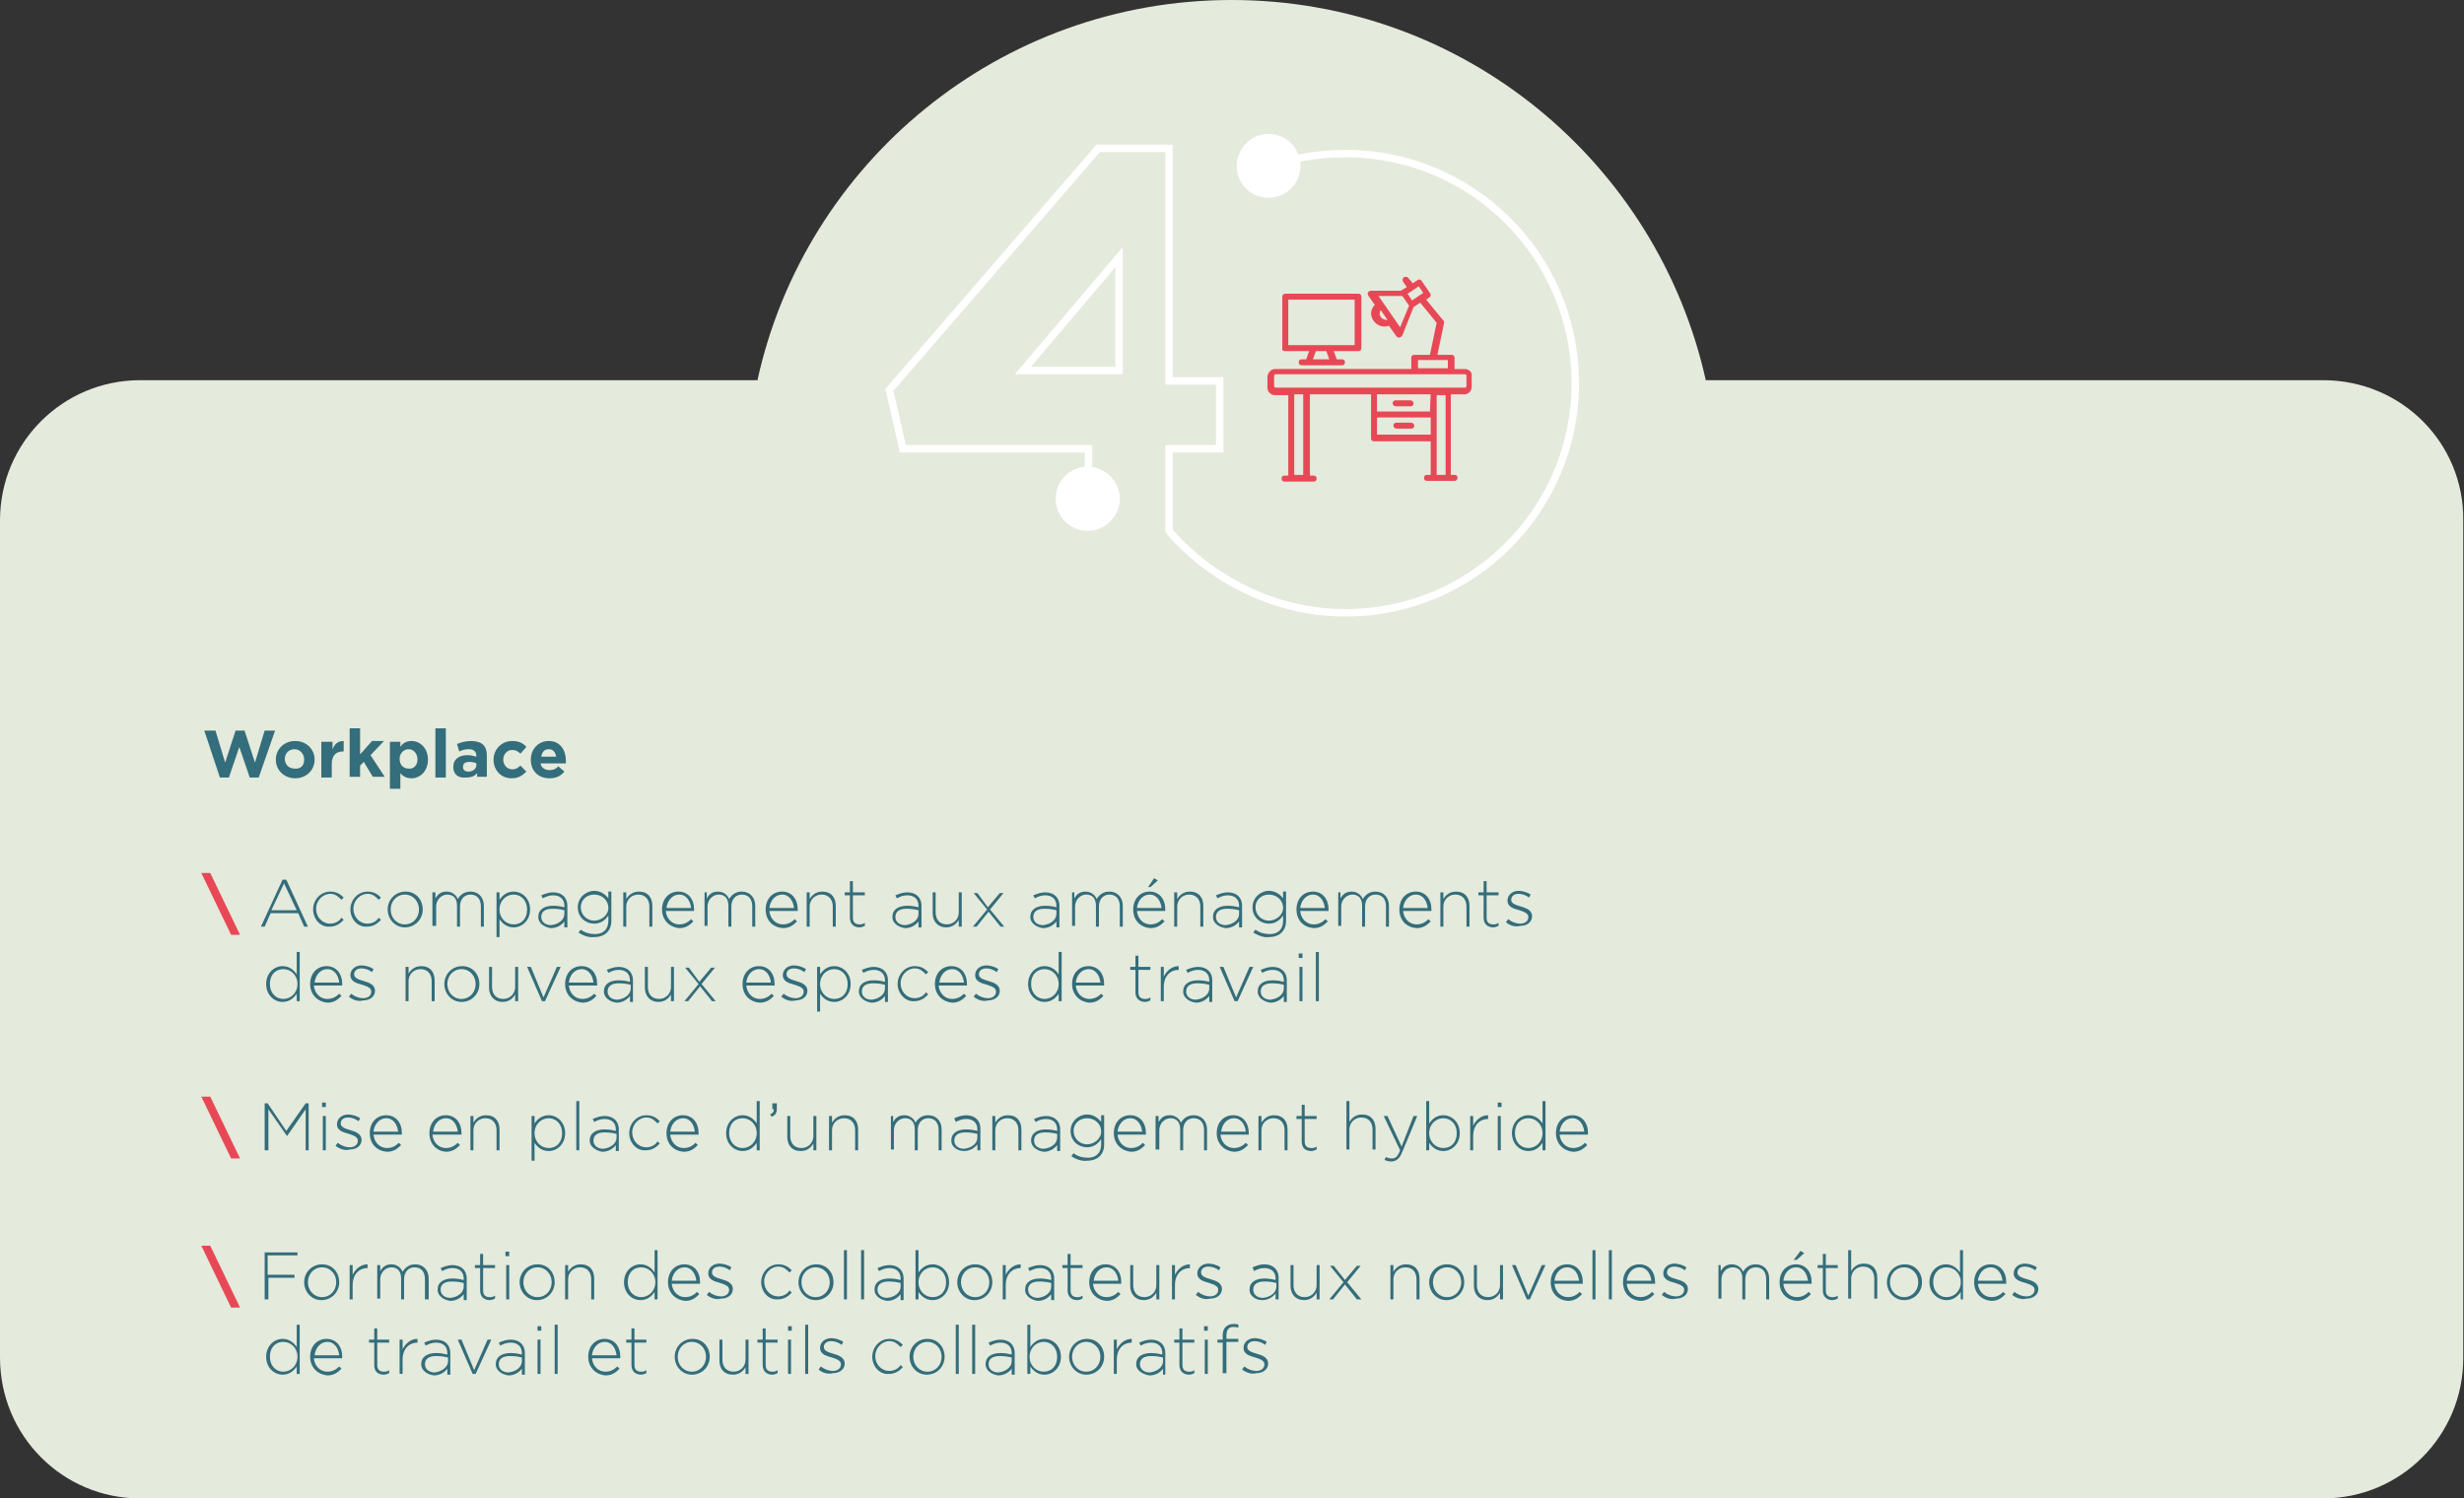 <?xml version="1.0" encoding="utf-8"?>
<!-- Generator: Adobe Illustrator 25.2.3, SVG Export Plug-In . SVG Version: 6.00 Build 0)  -->
<svg version="1.1" id="Calque_1" xmlns="http://www.w3.org/2000/svg" xmlns:xlink="http://www.w3.org/1999/xlink" x="0px" y="0px"
	 viewBox="0 0 330.5 201" style="enable-background:new 0 0 330.5 201;" xml:space="preserve">
<rect x="0" y="0" width="330.5" height="201" fill="#333333" stroke="none"/>
<style type="text/css">
	.st0{fill:#E4EADC;}
	.st1{fill:none;stroke:#FFFFFF;stroke-miterlimit:10;}
	.st2{fill:#FFFFFF;}
	.st3{fill:#346D7B;}
	.st4{fill:#E84856;}
</style>
<path class="st0" d="M311.6,51h-82.8c-6.5-29.2-32.5-51-63.6-51s-57.2,21.8-63.6,51H18.8C8.4,51,0,59.4,0,69.8v112.3
	C0,192.6,8.4,201,18.8,201h292.8c10.4,0,18.8-8.4,18.8-18.8V69.8C330.5,59.4,322.1,51,311.6,51z"/>
<g>
	<g>
		<path class="st1" d="M150.1,49.6V34.5l-12.9,15.2H150.1z"/>
	</g>
	<g>
		<g>
			<path class="st1" d="M146,67.1v-6.9h-24.9l-1.8-7.9l28-32.4h9.5v31.2h6.8v9.1h-6.8v11c0,0,8.5,11,23.7,11
				c17,0,30.8-13.8,30.8-30.8c0-17-13.8-30.8-30.8-30.8c-3.7,0-7.2,0.6-10.4,1.8"/>
			<g>
				<g>
					<circle class="st2" cx="146" cy="66.9" r="3.8"/>
					<path class="st2" d="M150.2,66.9c0-2.3-1.9-4.3-4.3-4.3s-4.3,1.9-4.3,4.3s1.9,4.3,4.3,4.3S150.2,69.2,150.2,66.9
						S150.2,69.2,150.2,66.9z M142.7,66.9c0-1.8,1.5-3.3,3.3-3.3s3.3,1.5,3.3,3.3s-1.5,3.3-3.3,3.3S142.7,68.7,142.7,66.9
						S142.7,68.7,142.7,66.9z"/>
				</g>
			</g>
			<g>
				<g>
					<path class="st2" d="M168.7,18.8c-1.9,0.8-2.8,3-2,4.9s3,2.8,4.9,2c1.9-0.8,2.8-3,2-4.9S170.6,18,168.7,18.8z"/>
					<path class="st2" d="M168.5,18.3c2.2-0.9,4.7,0.1,5.6,2.3c0.9,2.2-0.1,4.7-2.3,5.6s-4.7-0.1-5.6-2.3S166.4,19.2,168.5,18.3
						C170.7,17.4,166.4,19.2,168.5,18.3z M171.5,25.2c1.7-0.7,2.4-2.6,1.7-4.3c-0.7-1.7-2.6-2.4-4.3-1.7c-1.7,0.7-2.4,2.6-1.7,4.3
						S169.8,25.9,171.5,25.2C173.1,24.5,169.8,25.9,171.5,25.2z"/>
				</g>
			</g>
		</g>
	</g>
</g>
<g>
	<path class="st3" d="M27.4,98h1.5l1.3,4.3l1.4-4.3h1.2l1.4,4.3l1.3-4.3h1.4l-2.2,6.3h-1.2l-1.4-4.1l-1.4,4.1h-1.2L27.4,98z"/>
	<path class="st3" d="M37,101.9L37,101.9c0-1.4,1.1-2.5,2.6-2.5c1.5,0,2.6,1.1,2.6,2.5v0c0,1.4-1.1,2.5-2.6,2.5
		C38.1,104.4,37,103.3,37,101.9z M40.8,101.9L40.8,101.9c0-0.7-0.5-1.4-1.3-1.4c-0.8,0-1.3,0.6-1.3,1.3v0c0,0.7,0.5,1.3,1.3,1.3
		C40.4,103.2,40.8,102.6,40.8,101.9z"/>
	<path class="st3" d="M43.2,99.5h1.4v1c0.3-0.7,0.7-1.1,1.5-1.1v1.4H46c-0.9,0-1.5,0.5-1.5,1.7v1.8h-1.4V99.5z"/>
	<path class="st3" d="M46.9,97.7h1.4v3.5l1.6-1.8h1.6l-1.8,1.9l1.9,2.9H50l-1.2-2l-0.5,0.5v1.5h-1.4V97.7z"/>
	<path class="st3" d="M52.3,99.5h1.4v0.7c0.3-0.5,0.8-0.8,1.5-0.8c1.1,0,2.2,0.9,2.2,2.5v0c0,1.6-1.1,2.5-2.2,2.5
		c-0.7,0-1.2-0.3-1.5-0.7v2.1h-1.4V99.5z M56,101.9L56,101.9c0-0.8-0.5-1.4-1.2-1.4c-0.6,0-1.2,0.5-1.2,1.3v0c0,0.8,0.5,1.3,1.2,1.3
		C55.4,103.2,56,102.7,56,101.9z"/>
	<path class="st3" d="M58.4,97.7h1.4v6.6h-1.4V97.7z"/>
	<path class="st3" d="M60.8,102.9L60.8,102.9c0-1.1,0.8-1.6,1.9-1.6c0.5,0,0.8,0.1,1.2,0.2v-0.1c0-0.6-0.4-0.9-1-0.9
		c-0.5,0-0.9,0.1-1.3,0.3l-0.3-1c0.5-0.2,1.1-0.4,1.9-0.4c0.7,0,1.3,0.2,1.6,0.5c0.4,0.4,0.5,0.9,0.5,1.5v2.8h-1.3v-0.5
		c-0.3,0.4-0.8,0.6-1.5,0.6C61.5,104.4,60.8,103.9,60.8,102.9z M63.9,102.6v-0.2c-0.2-0.1-0.5-0.2-0.9-0.2c-0.6,0-0.9,0.2-0.9,0.7v0
		c0,0.4,0.3,0.6,0.7,0.6C63.5,103.5,63.9,103.1,63.9,102.6z"/>
	<path class="st3" d="M66.2,101.9L66.2,101.9c0-1.4,1.1-2.5,2.5-2.5c0.9,0,1.5,0.3,1.9,0.8l-0.8,0.9c-0.3-0.3-0.6-0.5-1.1-0.5
		c-0.7,0-1.2,0.6-1.2,1.3v0c0,0.7,0.5,1.3,1.2,1.3c0.5,0,0.8-0.2,1.1-0.5l0.8,0.8c-0.5,0.5-1,0.9-2,0.9
		C67.2,104.4,66.2,103.3,66.2,101.9z"/>
	<path class="st3" d="M71.2,101.9L71.2,101.9c0-1.4,1-2.5,2.4-2.5c1.6,0,2.3,1.3,2.3,2.6c0,0.1,0,0.2,0,0.4h-3.4
		c0.1,0.6,0.6,0.9,1.2,0.9c0.5,0,0.8-0.1,1.2-0.5l0.8,0.7c-0.5,0.6-1.1,0.9-2,0.9C72.2,104.4,71.2,103.4,71.2,101.9z M74.6,101.5
		c-0.1-0.6-0.4-1-1-1c-0.6,0-0.9,0.4-1,1H74.6z"/>
	<path class="st4" d="M27,117.1h1.2l4,8.3h-1.2L27,117.1z"/>
	<path class="st3" d="M37.9,118h0.5l2.9,6.3h-0.5l-0.8-1.8h-3.7l-0.8,1.8h-0.5L37.9,118z M39.8,122.1l-1.7-3.6l-1.7,3.6H39.8z"/>
	<path class="st3" d="M42,122L42,122c0-1.3,1-2.4,2.3-2.4c0.9,0,1.4,0.4,1.8,0.8l-0.3,0.3c-0.4-0.4-0.8-0.8-1.5-0.8
		c-1,0-1.9,0.9-1.9,2v0c0,1.1,0.8,2,1.9,2c0.6,0,1.2-0.3,1.5-0.8l0.3,0.3c-0.5,0.5-1,0.9-1.9,0.9C43,124.4,42,123.3,42,122z"/>
	<path class="st3" d="M47,122L47,122c0-1.3,1-2.4,2.3-2.4c0.9,0,1.4,0.4,1.8,0.8l-0.3,0.3c-0.4-0.4-0.8-0.8-1.5-0.8
		c-1,0-1.9,0.9-1.9,2v0c0,1.1,0.8,2,1.9,2c0.6,0,1.2-0.3,1.5-0.8l0.3,0.3c-0.5,0.5-1,0.9-1.9,0.9C48,124.4,47,123.3,47,122z"/>
	<path class="st3" d="M52,122L52,122c0-1.3,1-2.4,2.4-2.4c1.4,0,2.3,1.1,2.3,2.4v0c0,1.3-1,2.4-2.4,2.4C53,124.4,52,123.3,52,122z
		 M56.2,122L56.2,122c0-1.1-0.8-2-1.9-2c-1.1,0-1.9,0.9-1.9,2v0c0,1.1,0.8,2,1.9,2C55.4,124,56.2,123.1,56.2,122z"/>
	<path class="st3" d="M58,119.7h0.4v0.8c0.3-0.5,0.7-0.9,1.5-0.9c0.8,0,1.3,0.5,1.5,1c0.3-0.5,0.8-1,1.7-1c1.1,0,1.8,0.8,1.8,1.9
		v2.8h-0.4v-2.7c0-1-0.5-1.6-1.4-1.6c-0.8,0-1.4,0.6-1.4,1.6v2.7h-0.4v-2.8c0-1-0.5-1.5-1.3-1.5s-1.5,0.7-1.5,1.6v2.6H58V119.7z"/>
	<path class="st3" d="M66.6,119.7H67v1c0.4-0.6,1-1.1,1.9-1.1c1.1,0,2.2,0.9,2.2,2.4v0c0,1.5-1.1,2.4-2.2,2.4
		c-0.9,0-1.5-0.5-1.9-1.1v2.4h-0.4V119.7z M70.7,122L70.7,122c0-1.2-0.8-2-1.8-2c-1,0-1.9,0.8-1.9,2v0c0,1.2,0.9,2,1.9,2
		C69.9,124,70.7,123.3,70.7,122z"/>
	<path class="st3" d="M72.2,123L72.2,123c0-1,0.8-1.5,2-1.5c0.6,0,1.1,0.1,1.5,0.2v-0.2c0-0.9-0.6-1.4-1.5-1.4c-0.6,0-1,0.2-1.4,0.4
		l-0.2-0.4c0.5-0.2,1-0.4,1.6-0.4c0.6,0,1.1,0.2,1.4,0.5c0.3,0.3,0.5,0.7,0.5,1.3v2.9h-0.4v-0.8c-0.3,0.4-0.9,0.9-1.8,0.9
		C73.1,124.4,72.2,123.9,72.2,123z M75.7,122.6v-0.5c-0.4-0.1-0.9-0.2-1.6-0.2c-1,0-1.5,0.4-1.5,1.1v0c0,0.7,0.6,1.1,1.3,1.1
		C74.9,124,75.7,123.4,75.7,122.6z"/>
	<path class="st3" d="M77.6,125.1l0.3-0.4c0.5,0.4,1.2,0.6,1.9,0.6c1.1,0,1.8-0.6,1.8-1.8v-0.7c-0.4,0.6-1,1.1-1.9,1.1
		c-1.1,0-2.2-0.8-2.2-2.2v0c0-1.3,1.1-2.2,2.2-2.2c0.9,0,1.5,0.5,1.9,1v-0.9H82v3.9c0,0.7-0.2,1.2-0.6,1.6c-0.4,0.4-1,0.6-1.7,0.6
		C79,125.8,78.2,125.5,77.6,125.1z M81.6,121.8L81.6,121.8c0-1.1-0.9-1.8-1.9-1.8c-1,0-1.8,0.7-1.8,1.7v0c0,1,0.8,1.8,1.8,1.8
		C80.6,123.5,81.6,122.8,81.6,121.8z"/>
	<path class="st3" d="M83.6,119.7h0.4v0.9c0.3-0.5,0.8-1,1.7-1c1.2,0,1.8,0.8,1.8,1.9v2.8h-0.4v-2.7c0-0.9-0.5-1.6-1.5-1.6
		c-0.9,0-1.6,0.7-1.6,1.6v2.7h-0.4V119.7z"/>
	<path class="st3" d="M88.8,122L88.8,122c0-1.4,0.9-2.4,2.2-2.4c1.3,0,2.1,1,2.1,2.4c0,0.1,0,0.1,0,0.2h-3.8
		c0.1,1.1,0.9,1.8,1.8,1.8c0.7,0,1.2-0.3,1.6-0.7l0.3,0.3c-0.5,0.5-1,0.9-1.9,0.9C89.9,124.4,88.8,123.5,88.8,122z M92.7,121.8
		c-0.1-0.9-0.6-1.8-1.6-1.8c-0.9,0-1.6,0.8-1.7,1.8H92.7z"/>
	<path class="st3" d="M94.4,119.7h0.4v0.8c0.3-0.5,0.7-0.9,1.5-0.9c0.8,0,1.3,0.5,1.5,1c0.3-0.5,0.8-1,1.7-1c1.1,0,1.8,0.8,1.8,1.9
		v2.8h-0.4v-2.7c0-1-0.5-1.6-1.4-1.6c-0.8,0-1.4,0.6-1.4,1.6v2.7h-0.4v-2.8c0-1-0.5-1.5-1.3-1.5s-1.5,0.7-1.5,1.6v2.6h-0.4V119.7z"
		/>
	<path class="st3" d="M102.7,122L102.7,122c0-1.4,0.9-2.4,2.2-2.4c1.3,0,2.1,1,2.1,2.4c0,0.1,0,0.1,0,0.2h-3.8
		c0.1,1.1,0.9,1.8,1.8,1.8c0.7,0,1.2-0.3,1.6-0.7l0.3,0.3c-0.5,0.5-1,0.9-1.9,0.9C103.7,124.4,102.7,123.5,102.7,122z M106.5,121.8
		c-0.1-0.9-0.6-1.8-1.6-1.8c-0.9,0-1.6,0.8-1.7,1.8H106.5z"/>
	<path class="st3" d="M108.2,119.7h0.4v0.9c0.3-0.5,0.8-1,1.7-1c1.2,0,1.8,0.8,1.8,1.9v2.8h-0.4v-2.7c0-0.9-0.5-1.6-1.5-1.6
		c-0.9,0-1.6,0.7-1.6,1.6v2.7h-0.4V119.7z"/>
	<path class="st3" d="M114,123.1v-3h-0.7v-0.4h0.7v-1.5h0.4v1.5h1.6v0.4h-1.6v3c0,0.7,0.4,0.9,0.9,0.9c0.2,0,0.4,0,0.7-0.2v0.4
		c-0.2,0.1-0.5,0.2-0.7,0.2C114.6,124.4,114,124,114,123.1z"/>
	<path class="st3" d="M119.7,123L119.7,123c0-1,0.8-1.5,2-1.5c0.6,0,1.1,0.1,1.5,0.2v-0.2c0-0.9-0.6-1.4-1.5-1.4
		c-0.6,0-1,0.2-1.4,0.4l-0.2-0.4c0.5-0.2,1-0.4,1.6-0.4c0.6,0,1.1,0.2,1.4,0.5c0.3,0.3,0.5,0.7,0.5,1.3v2.9h-0.4v-0.8
		c-0.3,0.4-0.9,0.9-1.8,0.9C120.6,124.4,119.7,123.9,119.7,123z M123.2,122.6v-0.5c-0.4-0.1-0.9-0.2-1.6-0.2c-1,0-1.5,0.4-1.5,1.1v0
		c0,0.7,0.6,1.1,1.3,1.1C122.4,124,123.2,123.4,123.2,122.6z"/>
	<path class="st3" d="M125.1,122.5v-2.8h0.4v2.7c0,0.9,0.5,1.6,1.5,1.6c0.9,0,1.6-0.7,1.6-1.6v-2.7h0.4v4.6h-0.4v-0.9
		c-0.3,0.5-0.8,1-1.7,1C125.8,124.4,125.1,123.6,125.1,122.5z"/>
	<path class="st3" d="M132.5,121.7l1.6-1.9h0.5l-1.8,2.2l1.9,2.3h-0.5l-1.6-2l-1.6,2h-0.5l1.9-2.3l-1.8-2.2h0.5L132.5,121.7z"/>
	<path class="st3" d="M138.2,123L138.2,123c0-1,0.8-1.5,2-1.5c0.6,0,1.1,0.1,1.5,0.2v-0.2c0-0.9-0.6-1.4-1.5-1.4
		c-0.6,0-1,0.2-1.4,0.4l-0.2-0.4c0.5-0.2,1-0.4,1.6-0.4c0.6,0,1.1,0.2,1.4,0.5c0.3,0.3,0.5,0.7,0.5,1.3v2.9h-0.4v-0.8
		c-0.3,0.4-0.9,0.9-1.8,0.9C139.1,124.4,138.2,123.9,138.2,123z M141.7,122.6v-0.5c-0.4-0.1-0.9-0.2-1.6-0.2c-1,0-1.5,0.4-1.5,1.1v0
		c0,0.7,0.6,1.1,1.3,1.1C140.9,124,141.7,123.4,141.7,122.6z"/>
	<path class="st3" d="M143.7,119.7h0.4v0.8c0.3-0.5,0.7-0.9,1.5-0.9c0.8,0,1.3,0.5,1.5,1c0.3-0.5,0.8-1,1.7-1c1.1,0,1.8,0.8,1.8,1.9
		v2.8h-0.4v-2.7c0-1-0.5-1.6-1.4-1.6c-0.8,0-1.4,0.6-1.4,1.6v2.7H147v-2.8c0-1-0.5-1.5-1.3-1.5s-1.5,0.7-1.5,1.6v2.6h-0.4V119.7z"/>
	<path class="st3" d="M152,122L152,122c0-1.4,0.9-2.4,2.2-2.4c1.3,0,2.1,1,2.1,2.4c0,0.1,0,0.1,0,0.2h-3.8c0.1,1.1,0.9,1.8,1.8,1.8
		c0.7,0,1.2-0.3,1.6-0.7l0.3,0.3c-0.5,0.5-1,0.9-1.9,0.9C153,124.4,152,123.5,152,122z M155.8,121.8c-0.1-0.9-0.6-1.8-1.6-1.8
		c-0.9,0-1.6,0.8-1.7,1.8H155.8z M154.8,117.8l0.5,0.3l-1,0.9H154L154.8,117.8z"/>
	<path class="st3" d="M157.5,119.7h0.4v0.9c0.3-0.5,0.8-1,1.7-1c1.2,0,1.8,0.8,1.8,1.9v2.8H161v-2.7c0-0.9-0.5-1.6-1.5-1.6
		c-0.9,0-1.6,0.7-1.6,1.6v2.7h-0.4V119.7z"/>
	<path class="st3" d="M162.7,123L162.7,123c0-1,0.8-1.5,2-1.5c0.6,0,1.1,0.1,1.5,0.2v-0.2c0-0.9-0.6-1.4-1.5-1.4
		c-0.6,0-1,0.2-1.4,0.4l-0.2-0.4c0.5-0.2,1-0.4,1.6-0.4c0.6,0,1.1,0.2,1.4,0.5c0.3,0.3,0.5,0.7,0.5,1.3v2.9h-0.4v-0.8
		c-0.3,0.4-0.9,0.9-1.8,0.9C163.6,124.4,162.7,123.9,162.7,123z M166.2,122.6v-0.5c-0.4-0.1-0.9-0.2-1.6-0.2c-1,0-1.5,0.4-1.5,1.1v0
		c0,0.7,0.6,1.1,1.3,1.1C165.4,124,166.2,123.4,166.2,122.6z"/>
	<path class="st3" d="M168.1,125.1l0.3-0.4c0.5,0.4,1.2,0.6,1.9,0.6c1.1,0,1.8-0.6,1.8-1.8v-0.7c-0.4,0.6-1,1.1-1.9,1.1
		c-1.1,0-2.2-0.8-2.2-2.2v0c0-1.3,1.1-2.2,2.2-2.2c0.9,0,1.5,0.5,1.9,1v-0.9h0.4v3.9c0,0.7-0.2,1.2-0.6,1.6c-0.4,0.4-1,0.6-1.7,0.6
		C169.5,125.8,168.8,125.5,168.1,125.1z M172.1,121.8L172.1,121.8c0-1.1-0.9-1.8-1.9-1.8c-1,0-1.8,0.7-1.8,1.7v0
		c0,1,0.8,1.8,1.8,1.8C171.1,123.5,172.1,122.8,172.1,121.8z"/>
	<path class="st3" d="M173.9,122L173.9,122c0-1.4,0.9-2.4,2.2-2.4c1.3,0,2.1,1,2.1,2.4c0,0.1,0,0.1,0,0.2h-3.8
		c0.1,1.1,0.9,1.8,1.8,1.8c0.7,0,1.2-0.3,1.6-0.7l0.3,0.3c-0.5,0.5-1,0.9-1.9,0.9C174.9,124.4,173.9,123.5,173.9,122z M177.7,121.8
		c-0.1-0.9-0.6-1.8-1.6-1.8c-0.9,0-1.6,0.8-1.7,1.8H177.7z"/>
	<path class="st3" d="M179.4,119.7h0.4v0.8c0.3-0.5,0.7-0.9,1.5-0.9c0.8,0,1.3,0.5,1.5,1c0.3-0.5,0.8-1,1.7-1c1.1,0,1.8,0.8,1.8,1.9
		v2.8h-0.4v-2.7c0-1-0.5-1.6-1.4-1.6c-0.8,0-1.4,0.6-1.4,1.6v2.7h-0.4v-2.8c0-1-0.5-1.5-1.3-1.5s-1.5,0.7-1.5,1.6v2.6h-0.4V119.7z"
		/>
	<path class="st3" d="M187.7,122L187.7,122c0-1.4,0.9-2.4,2.2-2.4c1.3,0,2.1,1,2.1,2.4c0,0.1,0,0.1,0,0.2h-3.8
		c0.1,1.1,0.9,1.8,1.8,1.8c0.7,0,1.2-0.3,1.6-0.7l0.3,0.3c-0.5,0.5-1,0.9-1.9,0.9C188.7,124.4,187.7,123.5,187.7,122z M191.5,121.8
		c-0.1-0.9-0.6-1.8-1.6-1.8c-0.9,0-1.6,0.8-1.7,1.8H191.5z"/>
	<path class="st3" d="M193.2,119.7h0.4v0.9c0.3-0.5,0.8-1,1.7-1c1.2,0,1.8,0.8,1.8,1.9v2.8h-0.4v-2.7c0-0.9-0.5-1.6-1.5-1.6
		c-0.9,0-1.6,0.7-1.6,1.6v2.7h-0.4V119.7z"/>
	<path class="st3" d="M199,123.1v-3h-0.7v-0.4h0.7v-1.5h0.4v1.5h1.6v0.4h-1.6v3c0,0.7,0.4,0.9,0.9,0.9c0.2,0,0.4,0,0.7-0.2v0.4
		c-0.2,0.1-0.5,0.2-0.7,0.2C199.6,124.4,199,124,199,123.1z"/>
	<path class="st3" d="M202,123.7l0.3-0.4c0.5,0.4,1.1,0.6,1.6,0.6c0.6,0,1.1-0.3,1.1-0.9v0c0-0.5-0.6-0.7-1.2-0.9
		c-0.7-0.2-1.6-0.4-1.6-1.3v0c0-0.7,0.6-1.3,1.5-1.3c0.5,0,1.2,0.2,1.6,0.5l-0.2,0.4c-0.4-0.3-0.9-0.5-1.4-0.5c-0.6,0-1,0.3-1,0.8v0
		c0,0.5,0.6,0.7,1.3,0.9c0.7,0.2,1.5,0.5,1.5,1.3v0c0,0.8-0.7,1.3-1.6,1.3C203.2,124.4,202.4,124.1,202,123.7z"/>
	<path class="st3" d="M35.7,132L35.7,132c0-1.5,1.1-2.4,2.2-2.4c0.9,0,1.5,0.5,1.9,1.1v-3h0.4v6.6h-0.4v-1c-0.4,0.6-1,1.1-1.9,1.1
		C36.8,134.4,35.7,133.5,35.7,132z M39.9,132L39.9,132c0-1.2-0.9-2-1.9-2c-1,0-1.8,0.7-1.8,2v0c0,1.2,0.8,2,1.8,2
		C39,134,39.9,133.2,39.9,132z"/>
	<path class="st3" d="M41.6,132L41.6,132c0-1.4,0.9-2.4,2.2-2.4c1.3,0,2.1,1,2.1,2.4c0,0.1,0,0.1,0,0.2h-3.8
		c0.1,1.1,0.9,1.8,1.8,1.8c0.7,0,1.2-0.3,1.6-0.7l0.3,0.3c-0.5,0.5-1,0.9-1.9,0.9C42.7,134.4,41.6,133.5,41.6,132z M45.5,131.8
		c-0.1-0.9-0.6-1.8-1.6-1.8c-0.9,0-1.6,0.8-1.7,1.8H45.5z"/>
	<path class="st3" d="M46.8,133.7l0.3-0.4c0.5,0.4,1.1,0.6,1.6,0.6c0.6,0,1.1-0.3,1.1-0.9v0c0-0.5-0.6-0.7-1.2-0.9
		c-0.7-0.2-1.6-0.4-1.6-1.3v0c0-0.7,0.6-1.3,1.5-1.3c0.5,0,1.2,0.2,1.6,0.5l-0.2,0.4c-0.4-0.3-0.9-0.5-1.4-0.5c-0.6,0-1,0.3-1,0.8v0
		c0,0.5,0.6,0.7,1.3,0.9c0.7,0.2,1.5,0.5,1.5,1.3v0c0,0.8-0.7,1.3-1.6,1.3C48,134.4,47.3,134.1,46.8,133.7z"/>
	<path class="st3" d="M54.4,129.7h0.4v0.9c0.3-0.5,0.8-1,1.7-1c1.2,0,1.8,0.8,1.8,1.9v2.8h-0.4v-2.7c0-0.9-0.5-1.6-1.5-1.6
		c-0.9,0-1.6,0.7-1.6,1.6v2.7h-0.4V129.7z"/>
	<path class="st3" d="M59.6,132L59.6,132c0-1.3,1-2.4,2.4-2.4c1.4,0,2.3,1.1,2.3,2.4v0c0,1.3-1,2.4-2.4,2.4
		C60.6,134.4,59.6,133.3,59.6,132z M63.8,132L63.8,132c0-1.1-0.8-2-1.9-2c-1.1,0-1.9,0.9-1.9,2v0c0,1.1,0.8,2,1.9,2
		C63,134,63.8,133.1,63.8,132z"/>
	<path class="st3" d="M65.6,132.5v-2.8H66v2.7c0,0.9,0.5,1.6,1.5,1.6c0.9,0,1.6-0.7,1.6-1.6v-2.7h0.4v4.6h-0.4v-0.9
		c-0.3,0.5-0.8,1-1.7,1C66.3,134.4,65.6,133.6,65.6,132.5z"/>
	<path class="st3" d="M70.7,129.7h0.5l1.7,4.1l1.8-4.1h0.5l-2.1,4.6h-0.4L70.7,129.7z"/>
	<path class="st3" d="M75.8,132L75.8,132c0-1.4,0.9-2.4,2.2-2.4c1.3,0,2.1,1,2.1,2.4c0,0.1,0,0.1,0,0.2h-3.8
		c0.1,1.1,0.9,1.8,1.8,1.8c0.7,0,1.2-0.3,1.6-0.7l0.3,0.3c-0.5,0.5-1,0.9-1.9,0.9C76.9,134.4,75.8,133.5,75.8,132z M79.6,131.8
		c-0.1-0.9-0.6-1.8-1.6-1.8c-0.9,0-1.6,0.8-1.7,1.8H79.6z"/>
	<path class="st3" d="M81,133L81,133c0-1,0.8-1.5,2-1.5c0.6,0,1.1,0.1,1.5,0.2v-0.2c0-0.9-0.6-1.4-1.5-1.4c-0.6,0-1,0.2-1.4,0.4
		l-0.2-0.4c0.5-0.2,1-0.4,1.6-0.4c0.6,0,1.1,0.2,1.4,0.5c0.3,0.3,0.5,0.7,0.5,1.3v2.9h-0.4v-0.8c-0.3,0.4-0.9,0.9-1.8,0.9
		C81.9,134.4,81,133.9,81,133z M84.6,132.6v-0.5c-0.4-0.1-0.9-0.2-1.6-0.2c-1,0-1.5,0.4-1.5,1.1v0c0,0.7,0.6,1.1,1.3,1.1
		C83.8,134,84.6,133.4,84.6,132.6z"/>
	<path class="st3" d="M86.5,132.5v-2.8h0.4v2.7c0,0.9,0.5,1.6,1.5,1.6c0.9,0,1.6-0.7,1.6-1.6v-2.7h0.4v4.6H90v-0.9
		c-0.3,0.5-0.8,1-1.7,1C87.2,134.4,86.5,133.6,86.5,132.5z"/>
	<path class="st3" d="M93.8,131.7l1.6-1.9h0.5l-1.8,2.2l1.9,2.3h-0.5l-1.6-2l-1.6,2h-0.5l1.9-2.3l-1.8-2.2h0.5L93.8,131.7z"/>
	<path class="st3" d="M99.6,132L99.6,132c0-1.4,0.9-2.4,2.2-2.4c1.3,0,2.1,1,2.1,2.4c0,0.1,0,0.1,0,0.2h-3.8
		c0.1,1.1,0.9,1.8,1.8,1.8c0.7,0,1.2-0.3,1.6-0.7l0.3,0.3c-0.5,0.5-1,0.9-1.9,0.9C100.6,134.4,99.6,133.5,99.6,132z M103.4,131.8
		c-0.1-0.9-0.6-1.8-1.6-1.8c-0.9,0-1.6,0.8-1.7,1.8H103.4z"/>
	<path class="st3" d="M104.8,133.7l0.3-0.4c0.5,0.4,1.1,0.6,1.6,0.6c0.6,0,1.1-0.3,1.1-0.9v0c0-0.5-0.6-0.7-1.2-0.9
		c-0.7-0.2-1.6-0.4-1.6-1.3v0c0-0.7,0.6-1.3,1.5-1.3c0.5,0,1.2,0.2,1.6,0.5l-0.2,0.4c-0.4-0.3-0.9-0.5-1.4-0.5c-0.6,0-1,0.3-1,0.8v0
		c0,0.5,0.6,0.7,1.3,0.9c0.7,0.2,1.5,0.5,1.5,1.3v0c0,0.8-0.7,1.3-1.6,1.3C106,134.4,105.3,134.1,104.8,133.7z"/>
	<path class="st3" d="M109.6,129.7h0.4v1c0.4-0.6,1-1.1,1.9-1.1c1.1,0,2.2,0.9,2.2,2.4v0c0,1.5-1.1,2.4-2.2,2.4
		c-0.9,0-1.5-0.5-1.9-1.1v2.4h-0.4V129.7z M113.7,132L113.7,132c0-1.2-0.8-2-1.8-2c-1,0-1.9,0.8-1.9,2v0c0,1.2,0.9,2,1.9,2
		C112.9,134,113.7,133.3,113.7,132z"/>
	<path class="st3" d="M115.2,133L115.2,133c0-1,0.8-1.5,2-1.5c0.6,0,1.1,0.1,1.5,0.2v-0.2c0-0.9-0.6-1.4-1.5-1.4
		c-0.6,0-1,0.2-1.4,0.4l-0.2-0.4c0.5-0.2,1-0.4,1.6-0.4c0.6,0,1.1,0.2,1.4,0.5c0.3,0.3,0.5,0.7,0.5,1.3v2.9h-0.4v-0.8
		c-0.3,0.4-0.9,0.9-1.8,0.9C116.1,134.4,115.2,133.9,115.2,133z M118.7,132.6v-0.5c-0.4-0.1-0.9-0.2-1.6-0.2c-1,0-1.5,0.4-1.5,1.1v0
		c0,0.7,0.6,1.1,1.3,1.1C117.9,134,118.7,133.4,118.7,132.6z"/>
	<path class="st3" d="M120.4,132L120.4,132c0-1.3,1-2.4,2.3-2.4c0.9,0,1.4,0.4,1.8,0.8l-0.3,0.3c-0.4-0.4-0.8-0.8-1.5-0.8
		c-1,0-1.9,0.9-1.9,2v0c0,1.1,0.8,2,1.9,2c0.6,0,1.2-0.3,1.5-0.8l0.3,0.3c-0.5,0.5-1,0.9-1.9,0.9C121.5,134.4,120.4,133.3,120.4,132
		z"/>
	<path class="st3" d="M125.4,132L125.4,132c0-1.4,0.9-2.4,2.2-2.4c1.3,0,2.1,1,2.1,2.4c0,0.1,0,0.1,0,0.2h-3.8
		c0.1,1.1,0.9,1.8,1.8,1.8c0.7,0,1.2-0.3,1.6-0.7l0.3,0.3c-0.5,0.5-1,0.9-1.9,0.9C126.5,134.4,125.4,133.5,125.4,132z M129.3,131.8
		c-0.1-0.9-0.6-1.8-1.6-1.8c-0.9,0-1.6,0.8-1.7,1.8H129.3z"/>
	<path class="st3" d="M130.6,133.7l0.3-0.4c0.5,0.4,1.1,0.6,1.6,0.6c0.6,0,1.1-0.3,1.1-0.9v0c0-0.5-0.6-0.7-1.2-0.9
		c-0.7-0.2-1.6-0.4-1.6-1.3v0c0-0.7,0.6-1.3,1.5-1.3c0.5,0,1.2,0.2,1.6,0.5l-0.2,0.4c-0.4-0.3-0.9-0.5-1.4-0.5c-0.6,0-1,0.3-1,0.8v0
		c0,0.5,0.6,0.7,1.3,0.9c0.7,0.2,1.5,0.5,1.5,1.3v0c0,0.8-0.7,1.3-1.6,1.3C131.8,134.4,131.1,134.1,130.6,133.7z"/>
	<path class="st3" d="M137.9,132L137.9,132c0-1.5,1.1-2.4,2.2-2.4c0.9,0,1.5,0.5,1.9,1.1v-3h0.4v6.6H142v-1c-0.4,0.6-1,1.1-1.9,1.1
		C139,134.4,137.9,133.5,137.9,132z M142,132L142,132c0-1.2-0.9-2-1.9-2c-1,0-1.8,0.7-1.8,2v0c0,1.2,0.8,2,1.8,2
		C141.1,134,142,133.2,142,132z"/>
	<path class="st3" d="M143.8,132L143.8,132c0-1.4,0.9-2.4,2.2-2.4c1.3,0,2.1,1,2.1,2.4c0,0.1,0,0.1,0,0.2h-3.8
		c0.1,1.1,0.9,1.8,1.8,1.8c0.7,0,1.2-0.3,1.6-0.7l0.3,0.3c-0.5,0.5-1,0.9-1.9,0.9C144.9,134.4,143.8,133.5,143.8,132z M147.6,131.8
		c-0.1-0.9-0.6-1.8-1.6-1.8c-0.9,0-1.6,0.8-1.7,1.8H147.6z"/>
	<path class="st3" d="M152.3,133.1v-3h-0.7v-0.4h0.7v-1.5h0.4v1.5h1.6v0.4h-1.6v3c0,0.7,0.4,0.9,0.9,0.9c0.2,0,0.4,0,0.7-0.2v0.4
		c-0.2,0.1-0.5,0.2-0.7,0.2C152.9,134.4,152.3,134,152.3,133.1z"/>
	<path class="st3" d="M155.7,129.7h0.4v1.3c0.4-0.8,1.1-1.4,2-1.4v0.5h0c-1.1,0-2,0.8-2,2.3v1.9h-0.4V129.7z"/>
	<path class="st3" d="M158.7,133L158.7,133c0-1,0.8-1.5,2-1.5c0.6,0,1.1,0.1,1.5,0.2v-0.2c0-0.9-0.6-1.4-1.5-1.4
		c-0.6,0-1,0.2-1.4,0.4l-0.2-0.4c0.5-0.2,1-0.4,1.6-0.4c0.6,0,1.1,0.2,1.4,0.5c0.3,0.3,0.5,0.7,0.5,1.3v2.9h-0.4v-0.8
		c-0.3,0.4-0.9,0.9-1.8,0.9C159.6,134.4,158.7,133.9,158.7,133z M162.2,132.6v-0.5c-0.4-0.1-0.9-0.2-1.6-0.2c-1,0-1.5,0.4-1.5,1.1v0
		c0,0.7,0.6,1.1,1.3,1.1C161.4,134,162.2,133.4,162.2,132.6z"/>
	<path class="st3" d="M163.6,129.7h0.5l1.7,4.1l1.8-4.1h0.5l-2.1,4.6h-0.4L163.6,129.7z"/>
	<path class="st3" d="M168.7,133L168.7,133c0-1,0.8-1.5,2-1.5c0.6,0,1.1,0.1,1.5,0.2v-0.2c0-0.9-0.6-1.4-1.5-1.4
		c-0.6,0-1,0.2-1.4,0.4l-0.2-0.4c0.5-0.2,1-0.4,1.6-0.4c0.6,0,1.1,0.2,1.4,0.5c0.3,0.3,0.5,0.7,0.5,1.3v2.9h-0.4v-0.8
		c-0.3,0.4-0.9,0.9-1.8,0.9C169.6,134.4,168.7,133.9,168.7,133z M172.2,132.6v-0.5c-0.4-0.1-0.9-0.2-1.6-0.2c-1,0-1.5,0.4-1.5,1.1v0
		c0,0.7,0.6,1.1,1.3,1.1C171.4,134,172.2,133.4,172.2,132.6z"/>
	<path class="st3" d="M174.2,127.9h0.5v0.6h-0.5V127.9z M174.3,129.7h0.4v4.6h-0.4V129.7z"/>
	<path class="st3" d="M176.5,127.7h0.4v6.6h-0.4V127.7z"/>
	<path class="st4" d="M27,147.1h1.2l4,8.3h-1.2L27,147.1z"/>
	<path class="st3" d="M35.5,148h0.4l2.5,3.7L41,148h0.4v6.3H41v-5.5l-2.5,3.6h0l-2.5-3.6v5.5h-0.5V148z"/>
	<path class="st3" d="M43.2,147.9h0.5v0.6h-0.5V147.9z M43.3,149.7h0.4v4.6h-0.4V149.7z"/>
	<path class="st3" d="M45,153.7l0.3-0.4c0.5,0.4,1.1,0.6,1.6,0.6c0.6,0,1.1-0.3,1.1-0.9v0c0-0.5-0.6-0.7-1.2-0.9
		c-0.7-0.2-1.6-0.4-1.6-1.3v0c0-0.7,0.6-1.3,1.5-1.3c0.5,0,1.2,0.2,1.6,0.5l-0.2,0.4c-0.4-0.3-0.9-0.5-1.4-0.5c-0.6,0-1,0.3-1,0.8v0
		c0,0.5,0.6,0.7,1.3,0.9c0.7,0.2,1.5,0.5,1.5,1.3v0c0,0.8-0.7,1.3-1.6,1.3C46.3,154.4,45.5,154.1,45,153.7z"/>
	<path class="st3" d="M49.6,152L49.6,152c0-1.4,0.9-2.4,2.2-2.4c1.3,0,2.1,1,2.1,2.4c0,0.1,0,0.1,0,0.2h-3.8
		c0.1,1.1,0.9,1.8,1.8,1.8c0.7,0,1.2-0.3,1.6-0.7l0.3,0.3c-0.5,0.5-1,0.9-1.9,0.9C50.6,154.4,49.6,153.5,49.6,152z M53.4,151.8
		c-0.1-0.9-0.6-1.8-1.6-1.8c-0.9,0-1.6,0.8-1.7,1.8H53.4z"/>
	<path class="st3" d="M57.6,152L57.6,152c0-1.4,0.9-2.4,2.2-2.4c1.3,0,2.1,1,2.1,2.4c0,0.1,0,0.1,0,0.2H58c0.1,1.1,0.9,1.8,1.8,1.8
		c0.7,0,1.2-0.3,1.6-0.7l0.3,0.3c-0.5,0.5-1,0.9-1.9,0.9C58.6,154.4,57.6,153.5,57.6,152z M61.4,151.8c-0.1-0.9-0.6-1.8-1.6-1.8
		c-0.9,0-1.6,0.8-1.7,1.8H61.4z"/>
	<path class="st3" d="M63.1,149.7h0.4v0.9c0.3-0.5,0.8-1,1.7-1c1.2,0,1.8,0.8,1.8,1.9v2.8h-0.4v-2.7c0-0.9-0.5-1.6-1.5-1.6
		c-0.9,0-1.6,0.7-1.6,1.6v2.7h-0.4V149.7z"/>
	<path class="st3" d="M71.3,149.7h0.4v1c0.4-0.6,1-1.1,1.9-1.1c1.1,0,2.2,0.9,2.2,2.4v0c0,1.5-1.1,2.4-2.2,2.4
		c-0.9,0-1.5-0.5-1.9-1.1v2.4h-0.4V149.7z M75.4,152L75.4,152c0-1.2-0.8-2-1.8-2c-1,0-1.9,0.8-1.9,2v0c0,1.2,0.9,2,1.9,2
		C74.6,154,75.4,153.3,75.4,152z"/>
	<path class="st3" d="M77.3,147.7h0.4v6.6h-0.4V147.7z"/>
	<path class="st3" d="M79.1,153L79.1,153c0-1,0.8-1.5,2-1.5c0.6,0,1.1,0.1,1.5,0.2v-0.2c0-0.9-0.6-1.4-1.5-1.4c-0.6,0-1,0.2-1.4,0.4
		l-0.2-0.4c0.5-0.2,1-0.4,1.6-0.4c0.6,0,1.1,0.2,1.4,0.5c0.3,0.3,0.5,0.7,0.5,1.3v2.9h-0.4v-0.8c-0.3,0.4-0.9,0.9-1.8,0.9
		C80.1,154.4,79.1,153.9,79.1,153z M82.7,152.6v-0.5c-0.4-0.1-0.9-0.2-1.6-0.2c-1,0-1.5,0.4-1.5,1.1v0c0,0.7,0.6,1.1,1.3,1.1
		C81.9,154,82.7,153.4,82.7,152.6z"/>
	<path class="st3" d="M84.4,152L84.4,152c0-1.3,1-2.4,2.3-2.4c0.9,0,1.4,0.4,1.8,0.8l-0.3,0.3c-0.4-0.4-0.8-0.8-1.5-0.8
		c-1,0-1.9,0.9-1.9,2v0c0,1.1,0.8,2,1.9,2c0.6,0,1.2-0.3,1.5-0.8l0.3,0.3c-0.5,0.5-1,0.9-1.9,0.9C85.4,154.4,84.4,153.3,84.4,152z"
		/>
	<path class="st3" d="M89.4,152L89.4,152c0-1.4,0.9-2.4,2.2-2.4c1.3,0,2.1,1,2.1,2.4c0,0.1,0,0.1,0,0.2h-3.8
		c0.1,1.1,0.9,1.8,1.8,1.8c0.7,0,1.2-0.3,1.6-0.7l0.3,0.3c-0.5,0.5-1,0.9-1.9,0.9C90.4,154.4,89.4,153.5,89.4,152z M93.2,151.8
		c-0.1-0.9-0.6-1.8-1.6-1.8c-0.9,0-1.6,0.8-1.7,1.8H93.2z"/>
	<path class="st3" d="M97.4,152L97.4,152c0-1.5,1.1-2.4,2.2-2.4c0.9,0,1.5,0.5,1.9,1.1v-3h0.4v6.6h-0.4v-1c-0.4,0.6-1,1.1-1.9,1.1
		C98.5,154.4,97.4,153.5,97.4,152z M101.5,152L101.5,152c0-1.2-0.9-2-1.9-2c-1,0-1.8,0.7-1.8,2v0c0,1.2,0.8,2,1.8,2
		C100.6,154,101.5,153.2,101.5,152z"/>
	<path class="st3" d="M103.3,149.5c0.4-0.2,0.5-0.4,0.5-0.7h-0.2V148h0.6v0.7c0,0.6-0.2,0.9-0.7,1.1L103.3,149.5z"/>
	<path class="st3" d="M105.6,152.5v-2.8h0.4v2.7c0,0.9,0.5,1.6,1.5,1.6c0.9,0,1.6-0.7,1.6-1.6v-2.7h0.4v4.6h-0.4v-0.9
		c-0.3,0.5-0.8,1-1.7,1C106.2,154.4,105.6,153.6,105.6,152.5z"/>
	<path class="st3" d="M111.2,149.7h0.4v0.9c0.3-0.5,0.8-1,1.7-1c1.2,0,1.8,0.8,1.8,1.9v2.8h-0.4v-2.7c0-0.9-0.5-1.6-1.5-1.6
		c-0.9,0-1.6,0.7-1.6,1.6v2.7h-0.4V149.7z"/>
	<path class="st3" d="M119.4,149.7h0.4v0.8c0.3-0.5,0.7-0.9,1.5-0.9c0.8,0,1.3,0.5,1.5,1c0.3-0.5,0.8-1,1.7-1c1.1,0,1.8,0.8,1.8,1.9
		v2.8h-0.4v-2.7c0-1-0.5-1.6-1.4-1.6c-0.8,0-1.4,0.6-1.4,1.6v2.7h-0.4v-2.8c0-1-0.5-1.5-1.3-1.5s-1.5,0.7-1.5,1.6v2.6h-0.4V149.7z"
		/>
	<path class="st3" d="M127.6,153L127.6,153c0-1,0.8-1.5,2-1.5c0.6,0,1.1,0.1,1.5,0.2v-0.2c0-0.9-0.6-1.4-1.5-1.4
		c-0.6,0-1,0.2-1.4,0.4L128,150c0.5-0.2,1-0.4,1.6-0.4c0.6,0,1.1,0.2,1.4,0.5c0.3,0.3,0.5,0.7,0.5,1.3v2.9h-0.4v-0.8
		c-0.3,0.4-0.9,0.9-1.8,0.9C128.5,154.4,127.6,153.9,127.6,153z M131.1,152.6v-0.5c-0.4-0.1-0.9-0.2-1.6-0.2c-1,0-1.5,0.4-1.5,1.1v0
		c0,0.7,0.6,1.1,1.3,1.1C130.3,154,131.1,153.4,131.1,152.6z"/>
	<path class="st3" d="M133.1,149.7h0.4v0.9c0.3-0.5,0.8-1,1.7-1c1.2,0,1.8,0.8,1.8,1.9v2.8h-0.4v-2.7c0-0.9-0.5-1.6-1.5-1.6
		c-0.9,0-1.6,0.7-1.6,1.6v2.7h-0.4V149.7z"/>
	<path class="st3" d="M138.3,153L138.3,153c0-1,0.8-1.5,2-1.5c0.6,0,1.1,0.1,1.5,0.2v-0.2c0-0.9-0.6-1.4-1.5-1.4
		c-0.6,0-1,0.2-1.4,0.4l-0.2-0.4c0.5-0.2,1-0.4,1.6-0.4c0.6,0,1.1,0.2,1.4,0.5c0.3,0.3,0.5,0.7,0.5,1.3v2.9h-0.4v-0.8
		c-0.3,0.4-0.9,0.9-1.8,0.9C139.2,154.4,138.3,153.9,138.3,153z M141.8,152.6v-0.5c-0.4-0.1-0.9-0.2-1.6-0.2c-1,0-1.5,0.4-1.5,1.1v0
		c0,0.7,0.6,1.1,1.3,1.1C141,154,141.8,153.4,141.8,152.6z"/>
	<path class="st3" d="M143.7,155.1l0.3-0.4c0.5,0.4,1.2,0.6,1.9,0.6c1.1,0,1.8-0.6,1.8-1.8v-0.7c-0.4,0.6-1,1.1-1.9,1.1
		c-1.1,0-2.2-0.8-2.2-2.2v0c0-1.3,1.1-2.2,2.2-2.2c0.9,0,1.5,0.5,1.9,1v-0.9h0.4v3.9c0,0.7-0.2,1.2-0.6,1.6c-0.4,0.4-1,0.6-1.7,0.6
		C145.1,155.8,144.3,155.5,143.7,155.1z M147.7,151.8L147.7,151.8c0-1.1-0.9-1.8-1.9-1.8c-1,0-1.8,0.7-1.8,1.7v0
		c0,1,0.8,1.8,1.8,1.8C146.7,153.5,147.7,152.8,147.7,151.8z"/>
	<path class="st3" d="M149.4,152L149.4,152c0-1.4,0.9-2.4,2.2-2.4c1.3,0,2.1,1,2.1,2.4c0,0.1,0,0.1,0,0.2h-3.8
		c0.1,1.1,0.9,1.8,1.8,1.8c0.7,0,1.2-0.3,1.6-0.7l0.3,0.3c-0.5,0.5-1,0.9-1.9,0.9C150.5,154.4,149.4,153.5,149.4,152z M153.2,151.8
		c-0.1-0.9-0.6-1.8-1.6-1.8c-0.9,0-1.6,0.8-1.7,1.8H153.2z"/>
	<path class="st3" d="M155,149.7h0.4v0.8c0.3-0.5,0.7-0.9,1.5-0.9c0.8,0,1.3,0.5,1.5,1c0.3-0.5,0.8-1,1.7-1c1.1,0,1.8,0.8,1.8,1.9
		v2.8h-0.4v-2.7c0-1-0.5-1.6-1.4-1.6c-0.8,0-1.4,0.6-1.4,1.6v2.7h-0.4v-2.8c0-1-0.5-1.5-1.3-1.5s-1.5,0.7-1.5,1.6v2.6H155V149.7z"/>
	<path class="st3" d="M163.2,152L163.2,152c0-1.4,0.9-2.4,2.2-2.4c1.3,0,2.1,1,2.1,2.4c0,0.1,0,0.1,0,0.2h-3.8
		c0.1,1.1,0.9,1.8,1.8,1.8c0.7,0,1.2-0.3,1.6-0.7l0.3,0.3c-0.5,0.5-1,0.9-1.9,0.9C164.3,154.4,163.2,153.5,163.2,152z M167.1,151.8
		c-0.1-0.9-0.6-1.8-1.6-1.8c-0.9,0-1.6,0.8-1.7,1.8H167.1z"/>
	<path class="st3" d="M168.8,149.7h0.4v0.9c0.3-0.5,0.8-1,1.7-1c1.2,0,1.8,0.8,1.8,1.9v2.8h-0.4v-2.7c0-0.9-0.5-1.6-1.5-1.6
		c-0.9,0-1.6,0.7-1.6,1.6v2.7h-0.4V149.7z"/>
	<path class="st3" d="M174.6,153.1v-3h-0.7v-0.4h0.7v-1.5h0.4v1.5h1.6v0.4H175v3c0,0.7,0.4,0.9,0.9,0.9c0.2,0,0.4,0,0.7-0.2v0.4
		c-0.2,0.1-0.5,0.2-0.7,0.2C175.1,154.4,174.6,154,174.6,153.1z"/>
	<path class="st3" d="M180.6,147.7h0.4v2.8c0.3-0.5,0.8-1,1.7-1c1.2,0,1.8,0.8,1.8,1.9v2.8h-0.4v-2.7c0-0.9-0.5-1.6-1.5-1.6
		c-0.9,0-1.6,0.7-1.6,1.6v2.7h-0.4V147.7z"/>
	<path class="st3" d="M189.6,149.7h0.5l-2,4.8c-0.4,1-0.9,1.3-1.5,1.3c-0.4,0-0.6-0.1-0.9-0.2l0.2-0.4c0.2,0.1,0.4,0.2,0.8,0.2
		c0.5,0,0.8-0.3,1.1-1.1l-2.2-4.6h0.5l1.9,4.1L189.6,149.7z"/>
	<path class="st3" d="M191.7,153.3v1h-0.4v-6.6h0.4v3c0.4-0.6,1-1.1,1.9-1.1c1.1,0,2.2,0.9,2.2,2.4v0c0,1.5-1.1,2.4-2.2,2.4
		C192.7,154.4,192.1,153.9,191.7,153.3z M195.4,152L195.4,152c0-1.2-0.8-2-1.8-2c-1,0-1.9,0.8-1.9,2v0c0,1.2,0.9,2,1.9,2
		C194.6,154,195.4,153.3,195.4,152z"/>
	<path class="st3" d="M197.2,149.7h0.4v1.3c0.4-0.8,1.1-1.4,2-1.4v0.5h0c-1.1,0-2,0.8-2,2.3v1.9h-0.4V149.7z"/>
	<path class="st3" d="M200.9,147.9h0.5v0.6h-0.5V147.9z M200.9,149.7h0.4v4.6h-0.4V149.7z"/>
	<path class="st3" d="M202.8,152L202.8,152c0-1.5,1.1-2.4,2.2-2.4c0.9,0,1.5,0.5,1.9,1.1v-3h0.4v6.6h-0.4v-1c-0.4,0.6-1,1.1-1.9,1.1
		C203.9,154.4,202.8,153.5,202.8,152z M206.9,152L206.9,152c0-1.2-0.9-2-1.9-2c-1,0-1.8,0.7-1.8,2v0c0,1.2,0.8,2,1.8,2
		C206,154,206.9,153.2,206.9,152z"/>
	<path class="st3" d="M208.7,152L208.7,152c0-1.4,0.9-2.4,2.2-2.4c1.3,0,2.1,1,2.1,2.4c0,0.1,0,0.1,0,0.2h-3.8
		c0.1,1.1,0.9,1.8,1.8,1.8c0.7,0,1.2-0.3,1.6-0.7l0.3,0.3c-0.5,0.5-1,0.9-1.9,0.9C209.8,154.4,208.7,153.5,208.7,152z M212.5,151.8
		c-0.1-0.9-0.6-1.8-1.6-1.8c-0.9,0-1.6,0.8-1.7,1.8H212.5z"/>
	<path class="st4" d="M27,167.1h1.2l4,8.3h-1.2L27,167.1z"/>
	<path class="st3" d="M35.5,168h4.4v0.4h-4v2.6h3.6v0.4H36v2.9h-0.5V168z"/>
	<path class="st3" d="M40.8,172L40.8,172c0-1.3,1-2.4,2.4-2.4c1.4,0,2.3,1.1,2.3,2.4v0c0,1.3-1,2.4-2.4,2.4
		C41.8,174.4,40.8,173.3,40.8,172z M45.1,172L45.1,172c0-1.1-0.8-2-1.9-2c-1.1,0-1.9,0.9-1.9,2v0c0,1.1,0.8,2,1.9,2
		C44.3,174,45.1,173.1,45.1,172z"/>
	<path class="st3" d="M46.9,169.7h0.4v1.3c0.4-0.8,1.1-1.4,2-1.4v0.5h0c-1.1,0-2,0.8-2,2.3v1.9h-0.4V169.7z"/>
	<path class="st3" d="M50.5,169.7H51v0.8c0.3-0.5,0.7-0.9,1.5-0.9c0.8,0,1.3,0.5,1.5,1c0.3-0.5,0.8-1,1.7-1c1.1,0,1.8,0.8,1.8,1.9
		v2.8H57v-2.7c0-1-0.5-1.6-1.4-1.6c-0.8,0-1.4,0.6-1.4,1.6v2.7h-0.4v-2.8c0-1-0.5-1.5-1.3-1.5s-1.5,0.7-1.5,1.6v2.6h-0.4V169.7z"/>
	<path class="st3" d="M58.7,173L58.7,173c0-1,0.8-1.5,2-1.5c0.6,0,1.1,0.1,1.5,0.2v-0.2c0-0.9-0.6-1.4-1.5-1.4c-0.6,0-1,0.2-1.4,0.4
		l-0.2-0.4c0.5-0.2,1-0.4,1.6-0.4c0.6,0,1.1,0.2,1.4,0.5c0.3,0.3,0.5,0.7,0.5,1.3v2.9h-0.4v-0.8c-0.3,0.4-0.9,0.9-1.8,0.9
		C59.6,174.4,58.7,173.9,58.7,173z M62.2,172.6v-0.5c-0.4-0.1-0.9-0.2-1.6-0.2c-1,0-1.5,0.4-1.5,1.1v0c0,0.7,0.6,1.1,1.3,1.1
		C61.4,174,62.2,173.4,62.2,172.6z"/>
	<path class="st3" d="M64.4,173.1v-3h-0.7v-0.4h0.7v-1.5h0.4v1.5h1.6v0.4h-1.6v3c0,0.7,0.4,0.9,0.9,0.9c0.2,0,0.4,0,0.7-0.2v0.4
		c-0.2,0.1-0.5,0.2-0.7,0.2C65,174.4,64.4,174,64.4,173.1z"/>
	<path class="st3" d="M67.8,167.9h0.5v0.6h-0.5V167.9z M67.9,169.7h0.4v4.6h-0.4V169.7z"/>
	<path class="st3" d="M69.7,172L69.7,172c0-1.3,1-2.4,2.4-2.4c1.4,0,2.3,1.1,2.3,2.4v0c0,1.3-1,2.4-2.4,2.4
		C70.7,174.4,69.7,173.3,69.7,172z M74,172L74,172c0-1.1-0.8-2-1.9-2c-1.1,0-1.9,0.9-1.9,2v0c0,1.1,0.8,2,1.9,2
		C73.2,174,74,173.1,74,172z"/>
	<path class="st3" d="M75.8,169.7h0.4v0.9c0.3-0.5,0.8-1,1.7-1c1.2,0,1.8,0.8,1.8,1.9v2.8h-0.4v-2.7c0-0.9-0.5-1.6-1.5-1.6
		c-0.9,0-1.6,0.7-1.6,1.6v2.7h-0.4V169.7z"/>
	<path class="st3" d="M83.7,172L83.7,172c0-1.5,1.1-2.4,2.2-2.4c0.9,0,1.5,0.5,1.9,1.1v-3h0.4v6.6h-0.4v-1c-0.4,0.6-1,1.1-1.9,1.1
		C84.8,174.4,83.7,173.5,83.7,172z M87.9,172L87.9,172c0-1.2-0.9-2-1.9-2c-1,0-1.8,0.7-1.8,2v0c0,1.2,0.8,2,1.8,2
		C87,174,87.9,173.2,87.9,172z"/>
	<path class="st3" d="M89.6,172L89.6,172c0-1.4,0.9-2.4,2.2-2.4c1.3,0,2.1,1,2.1,2.4c0,0.1,0,0.1,0,0.2h-3.8
		c0.1,1.1,0.9,1.8,1.8,1.8c0.7,0,1.2-0.3,1.6-0.7l0.3,0.3c-0.5,0.5-1,0.9-1.9,0.9C90.7,174.4,89.6,173.5,89.6,172z M93.4,171.8
		c-0.1-0.9-0.6-1.8-1.6-1.8c-0.9,0-1.6,0.8-1.7,1.8H93.4z"/>
	<path class="st3" d="M94.8,173.7l0.3-0.4c0.5,0.4,1.1,0.6,1.6,0.6c0.6,0,1.1-0.3,1.1-0.9v0c0-0.5-0.6-0.7-1.2-0.9
		c-0.7-0.2-1.6-0.4-1.6-1.3v0c0-0.7,0.6-1.3,1.5-1.3c0.5,0,1.2,0.2,1.6,0.5l-0.2,0.4c-0.4-0.3-0.9-0.5-1.4-0.5c-0.6,0-1,0.3-1,0.8v0
		c0,0.5,0.6,0.7,1.3,0.9c0.7,0.2,1.5,0.5,1.5,1.3v0c0,0.8-0.7,1.3-1.6,1.3C96,174.4,95.3,174.1,94.8,173.7z"/>
	<path class="st3" d="M102.1,172L102.1,172c0-1.3,1-2.4,2.3-2.4c0.9,0,1.4,0.4,1.8,0.8l-0.3,0.3c-0.4-0.4-0.8-0.8-1.5-0.8
		c-1,0-1.9,0.9-1.9,2v0c0,1.1,0.8,2,1.9,2c0.6,0,1.2-0.3,1.5-0.8l0.3,0.3c-0.5,0.5-1,0.9-1.9,0.9C103.1,174.4,102.1,173.3,102.1,172
		z"/>
	<path class="st3" d="M107.1,172L107.1,172c0-1.3,1-2.4,2.4-2.4c1.4,0,2.3,1.1,2.3,2.4v0c0,1.3-1,2.4-2.4,2.4
		C108.1,174.4,107.1,173.3,107.1,172z M111.3,172L111.3,172c0-1.1-0.8-2-1.9-2c-1.1,0-1.9,0.9-1.9,2v0c0,1.1,0.8,2,1.9,2
		C110.5,174,111.3,173.1,111.3,172z"/>
	<path class="st3" d="M113.2,167.7h0.4v6.6h-0.4V167.7z"/>
	<path class="st3" d="M115.5,167.7h0.4v6.6h-0.4V167.7z"/>
	<path class="st3" d="M117.3,173L117.3,173c0-1,0.8-1.5,2-1.5c0.6,0,1.1,0.1,1.5,0.2v-0.2c0-0.9-0.6-1.4-1.5-1.4
		c-0.6,0-1,0.2-1.4,0.4l-0.2-0.4c0.5-0.2,1-0.4,1.6-0.4c0.6,0,1.1,0.2,1.4,0.5c0.3,0.3,0.5,0.7,0.5,1.3v2.9h-0.4v-0.8
		c-0.3,0.4-0.9,0.9-1.8,0.9C118.2,174.4,117.3,173.9,117.3,173z M120.8,172.6v-0.5c-0.4-0.1-0.9-0.2-1.6-0.2c-1,0-1.5,0.4-1.5,1.1v0
		c0,0.7,0.6,1.1,1.3,1.1C120,174,120.8,173.4,120.8,172.6z"/>
	<path class="st3" d="M123.2,173.3v1h-0.4v-6.6h0.4v3c0.4-0.6,1-1.1,1.9-1.1c1.1,0,2.2,0.9,2.2,2.4v0c0,1.5-1.1,2.4-2.2,2.4
		C124.2,174.4,123.6,173.9,123.2,173.3z M126.9,172L126.9,172c0-1.2-0.8-2-1.8-2c-1,0-1.9,0.8-1.9,2v0c0,1.2,0.9,2,1.9,2
		C126.1,174,126.9,173.3,126.9,172z"/>
	<path class="st3" d="M128.4,172L128.4,172c0-1.3,1-2.4,2.4-2.4c1.4,0,2.3,1.1,2.3,2.4v0c0,1.3-1,2.4-2.4,2.4
		C129.4,174.4,128.4,173.3,128.4,172z M132.7,172L132.7,172c0-1.1-0.8-2-1.9-2c-1.1,0-1.9,0.9-1.9,2v0c0,1.1,0.8,2,1.9,2
		C131.9,174,132.7,173.1,132.7,172z"/>
	<path class="st3" d="M134.5,169.7h0.4v1.3c0.4-0.8,1.1-1.4,2-1.4v0.5h0c-1.1,0-2,0.8-2,2.3v1.9h-0.4V169.7z"/>
	<path class="st3" d="M137.5,173L137.5,173c0-1,0.8-1.5,2-1.5c0.6,0,1.1,0.1,1.5,0.2v-0.2c0-0.9-0.6-1.4-1.5-1.4
		c-0.6,0-1,0.2-1.4,0.4l-0.2-0.4c0.5-0.2,1-0.4,1.6-0.4c0.6,0,1.1,0.2,1.4,0.5c0.3,0.3,0.5,0.7,0.5,1.3v2.9H141v-0.8
		c-0.3,0.4-0.9,0.9-1.8,0.9C138.4,174.4,137.5,173.9,137.5,173z M141,172.6v-0.5c-0.4-0.1-0.9-0.2-1.6-0.2c-1,0-1.5,0.4-1.5,1.1v0
		c0,0.7,0.6,1.1,1.3,1.1C140.2,174,141,173.4,141,172.6z"/>
	<path class="st3" d="M143.2,173.1v-3h-0.7v-0.4h0.7v-1.5h0.4v1.5h1.6v0.4h-1.6v3c0,0.7,0.4,0.9,0.9,0.9c0.2,0,0.4,0,0.7-0.2v0.4
		c-0.2,0.1-0.5,0.2-0.7,0.2C143.8,174.4,143.2,174,143.2,173.1z"/>
	<path class="st3" d="M146.1,172L146.1,172c0-1.4,0.9-2.4,2.2-2.4c1.3,0,2.1,1,2.1,2.4c0,0.1,0,0.1,0,0.2h-3.8
		c0.1,1.1,0.9,1.8,1.8,1.8c0.7,0,1.2-0.3,1.6-0.7l0.3,0.3c-0.5,0.5-1,0.9-1.9,0.9C147.2,174.4,146.1,173.5,146.1,172z M150,171.8
		c-0.1-0.9-0.6-1.8-1.6-1.8c-0.9,0-1.6,0.8-1.7,1.8H150z"/>
	<path class="st3" d="M151.6,172.5v-2.8h0.4v2.7c0,0.9,0.5,1.6,1.5,1.6c0.9,0,1.6-0.7,1.6-1.6v-2.7h0.4v4.6h-0.4v-0.9
		c-0.3,0.5-0.8,1-1.7,1C152.3,174.4,151.6,173.6,151.6,172.5z"/>
	<path class="st3" d="M157.2,169.7h0.4v1.3c0.4-0.8,1.1-1.4,2-1.4v0.5h0c-1.1,0-2,0.8-2,2.3v1.9h-0.4V169.7z"/>
	<path class="st3" d="M160.4,173.7l0.3-0.4c0.5,0.4,1.1,0.6,1.6,0.6c0.6,0,1.1-0.3,1.1-0.9v0c0-0.5-0.6-0.7-1.2-0.9
		c-0.7-0.2-1.6-0.4-1.6-1.3v0c0-0.7,0.6-1.3,1.5-1.3c0.5,0,1.2,0.2,1.6,0.5l-0.2,0.4c-0.4-0.3-0.9-0.5-1.4-0.5c-0.6,0-1,0.3-1,0.8v0
		c0,0.5,0.6,0.7,1.3,0.9c0.7,0.2,1.5,0.5,1.5,1.3v0c0,0.8-0.7,1.3-1.6,1.3C161.6,174.4,160.9,174.1,160.4,173.7z"/>
	<path class="st3" d="M167.6,173L167.6,173c0-1,0.8-1.5,2-1.5c0.6,0,1.1,0.1,1.5,0.2v-0.2c0-0.9-0.6-1.4-1.5-1.4
		c-0.6,0-1,0.2-1.4,0.4L168,170c0.5-0.2,1-0.4,1.6-0.4c0.6,0,1.1,0.2,1.4,0.5c0.3,0.3,0.5,0.7,0.5,1.3v2.9h-0.4v-0.8
		c-0.3,0.4-0.9,0.9-1.8,0.9C168.5,174.4,167.6,173.9,167.6,173z M171.2,172.6v-0.5c-0.4-0.1-0.9-0.2-1.6-0.2c-1,0-1.5,0.4-1.5,1.1v0
		c0,0.7,0.6,1.1,1.3,1.1C170.4,174,171.2,173.4,171.2,172.6z"/>
	<path class="st3" d="M173.1,172.5v-2.8h0.4v2.7c0,0.9,0.5,1.6,1.5,1.6c0.9,0,1.6-0.7,1.6-1.6v-2.7h0.4v4.6h-0.4v-0.9
		c-0.3,0.5-0.8,1-1.7,1C173.8,174.4,173.1,173.6,173.1,172.5z"/>
	<path class="st3" d="M180.4,171.7l1.6-1.9h0.5l-1.8,2.2l1.9,2.3H182l-1.6-2l-1.6,2h-0.5l1.9-2.3l-1.8-2.2h0.5L180.4,171.7z"/>
	<path class="st3" d="M186.5,169.7h0.4v0.9c0.3-0.5,0.8-1,1.7-1c1.2,0,1.8,0.8,1.8,1.9v2.8H190v-2.7c0-0.9-0.5-1.6-1.5-1.6
		c-0.9,0-1.6,0.7-1.6,1.6v2.7h-0.4V169.7z"/>
	<path class="st3" d="M191.7,172L191.7,172c0-1.3,1-2.4,2.4-2.4c1.4,0,2.3,1.1,2.3,2.4v0c0,1.3-1,2.4-2.4,2.4
		C192.7,174.4,191.7,173.3,191.7,172z M196,172L196,172c0-1.1-0.8-2-1.9-2c-1.1,0-1.9,0.9-1.9,2v0c0,1.1,0.8,2,1.9,2
		C195.2,174,196,173.1,196,172z"/>
	<path class="st3" d="M197.7,172.5v-2.8h0.4v2.7c0,0.9,0.5,1.6,1.5,1.6c0.9,0,1.6-0.7,1.6-1.6v-2.7h0.4v4.6h-0.4v-0.9
		c-0.3,0.5-0.8,1-1.7,1C198.4,174.4,197.7,173.6,197.7,172.5z"/>
	<path class="st3" d="M202.8,169.7h0.5l1.7,4.1l1.8-4.1h0.5l-2.1,4.6h-0.4L202.8,169.7z"/>
	<path class="st3" d="M208,172L208,172c0-1.4,0.9-2.4,2.2-2.4c1.3,0,2.1,1,2.1,2.4c0,0.1,0,0.1,0,0.2h-3.8c0.1,1.1,0.9,1.8,1.8,1.8
		c0.7,0,1.2-0.3,1.6-0.7l0.3,0.3c-0.5,0.5-1,0.9-1.9,0.9C209,174.4,208,173.5,208,172z M211.8,171.8c-0.1-0.9-0.6-1.8-1.6-1.8
		c-0.9,0-1.6,0.8-1.7,1.8H211.8z"/>
	<path class="st3" d="M213.6,167.7h0.4v6.6h-0.4V167.7z"/>
	<path class="st3" d="M215.8,167.7h0.4v6.6h-0.4V167.7z"/>
	<path class="st3" d="M217.7,172L217.7,172c0-1.4,0.9-2.4,2.2-2.4c1.3,0,2.1,1,2.1,2.4c0,0.1,0,0.1,0,0.2h-3.8
		c0.1,1.1,0.9,1.8,1.8,1.8c0.7,0,1.2-0.3,1.6-0.7l0.3,0.3c-0.5,0.5-1,0.9-1.9,0.9C218.7,174.4,217.7,173.5,217.7,172z M221.5,171.8
		c-0.1-0.9-0.6-1.8-1.6-1.8c-0.9,0-1.6,0.8-1.7,1.8H221.5z"/>
	<path class="st3" d="M222.9,173.7l0.3-0.4c0.5,0.4,1.1,0.6,1.6,0.6c0.6,0,1.1-0.3,1.1-0.9v0c0-0.5-0.6-0.7-1.2-0.9
		c-0.7-0.2-1.6-0.4-1.6-1.3v0c0-0.7,0.6-1.3,1.5-1.3c0.5,0,1.2,0.2,1.6,0.5l-0.2,0.4c-0.4-0.3-0.9-0.5-1.4-0.5c-0.6,0-1,0.3-1,0.8v0
		c0,0.5,0.6,0.7,1.3,0.9c0.7,0.2,1.5,0.5,1.5,1.3v0c0,0.8-0.7,1.3-1.6,1.3C224.1,174.4,223.4,174.1,222.9,173.7z"/>
	<path class="st3" d="M230.4,169.7h0.4v0.8c0.3-0.5,0.7-0.9,1.5-0.9c0.8,0,1.3,0.5,1.5,1c0.3-0.5,0.8-1,1.7-1c1.1,0,1.8,0.8,1.8,1.9
		v2.8h-0.4v-2.7c0-1-0.5-1.6-1.4-1.6c-0.8,0-1.4,0.6-1.4,1.6v2.7h-0.4v-2.8c0-1-0.5-1.5-1.3-1.5s-1.5,0.7-1.5,1.6v2.6h-0.4V169.7z"
		/>
	<path class="st3" d="M238.7,172L238.7,172c0-1.4,0.9-2.4,2.2-2.4c1.3,0,2.1,1,2.1,2.4c0,0.1,0,0.1,0,0.2h-3.8
		c0.1,1.1,0.9,1.8,1.8,1.8c0.7,0,1.2-0.3,1.6-0.7l0.3,0.3c-0.5,0.5-1,0.9-1.9,0.9C239.7,174.4,238.7,173.5,238.7,172z M242.5,171.8
		c-0.1-0.9-0.6-1.8-1.6-1.8c-0.9,0-1.6,0.8-1.7,1.8H242.5z M241.5,167.8l0.5,0.3l-1,0.9h-0.4L241.5,167.8z"/>
	<path class="st3" d="M244.5,173.1v-3h-0.7v-0.4h0.7v-1.5h0.4v1.5h1.6v0.4h-1.6v3c0,0.7,0.4,0.9,0.9,0.9c0.2,0,0.4,0,0.7-0.2v0.4
		c-0.2,0.1-0.5,0.2-0.7,0.2C245.1,174.4,244.5,174,244.5,173.1z"/>
	<path class="st3" d="M247.9,167.7h0.4v2.8c0.3-0.5,0.8-1,1.7-1c1.2,0,1.8,0.8,1.8,1.9v2.8h-0.4v-2.7c0-0.9-0.5-1.6-1.5-1.6
		c-0.9,0-1.6,0.7-1.6,1.6v2.7h-0.4V167.7z"/>
	<path class="st3" d="M253.1,172L253.1,172c0-1.3,1-2.4,2.4-2.4c1.4,0,2.3,1.1,2.3,2.4v0c0,1.3-1,2.4-2.4,2.4
		C254.1,174.4,253.1,173.3,253.1,172z M257.3,172L257.3,172c0-1.1-0.8-2-1.9-2c-1.1,0-1.9,0.9-1.9,2v0c0,1.1,0.8,2,1.9,2
		C256.5,174,257.3,173.1,257.3,172z"/>
	<path class="st3" d="M258.8,172L258.8,172c0-1.5,1.1-2.4,2.2-2.4c0.9,0,1.5,0.5,1.9,1.1v-3h0.4v6.6H263v-1c-0.4,0.6-1,1.1-1.9,1.1
		C260,174.4,258.8,173.5,258.8,172z M263,172L263,172c0-1.2-0.9-2-1.9-2c-1,0-1.8,0.7-1.8,2v0c0,1.2,0.8,2,1.8,2
		C262.1,174,263,173.2,263,172z"/>
	<path class="st3" d="M264.8,172L264.8,172c0-1.4,0.9-2.4,2.2-2.4c1.3,0,2.1,1,2.1,2.4c0,0.1,0,0.1,0,0.2h-3.8
		c0.1,1.1,0.9,1.8,1.8,1.8c0.7,0,1.2-0.3,1.6-0.7l0.3,0.3c-0.5,0.5-1,0.9-1.9,0.9C265.8,174.4,264.8,173.5,264.8,172z M268.6,171.8
		c-0.1-0.9-0.6-1.8-1.6-1.8c-0.9,0-1.6,0.8-1.7,1.8H268.6z"/>
	<path class="st3" d="M269.9,173.7l0.3-0.4c0.5,0.4,1.1,0.6,1.6,0.6c0.6,0,1.1-0.3,1.1-0.9v0c0-0.5-0.6-0.7-1.2-0.9
		c-0.7-0.2-1.6-0.4-1.6-1.3v0c0-0.7,0.6-1.3,1.5-1.3c0.5,0,1.2,0.2,1.6,0.5l-0.2,0.4c-0.4-0.3-0.9-0.5-1.4-0.5c-0.6,0-1,0.3-1,0.8v0
		c0,0.5,0.6,0.7,1.3,0.9c0.7,0.2,1.5,0.5,1.5,1.3v0c0,0.8-0.7,1.3-1.6,1.3C271.2,174.4,270.4,174.1,269.9,173.7z"/>
	<path class="st3" d="M35.7,182L35.7,182c0-1.5,1.1-2.4,2.2-2.4c0.9,0,1.5,0.5,1.9,1.1v-3h0.4v6.6h-0.4v-1c-0.4,0.6-1,1.1-1.9,1.1
		C36.8,184.4,35.7,183.5,35.7,182z M39.9,182L39.9,182c0-1.2-0.9-2-1.9-2c-1,0-1.8,0.7-1.8,2v0c0,1.2,0.8,2,1.8,2
		C39,184,39.9,183.2,39.9,182z"/>
	<path class="st3" d="M41.6,182L41.6,182c0-1.4,0.9-2.4,2.2-2.4c1.3,0,2.1,1,2.1,2.4c0,0.1,0,0.1,0,0.2h-3.8
		c0.1,1.1,0.9,1.8,1.8,1.8c0.7,0,1.2-0.3,1.6-0.7l0.3,0.3c-0.5,0.5-1,0.9-1.9,0.9C42.7,184.4,41.6,183.5,41.6,182z M45.5,181.8
		c-0.1-0.9-0.6-1.8-1.6-1.8c-0.9,0-1.6,0.8-1.7,1.8H45.5z"/>
	<path class="st3" d="M50.2,183.1v-3h-0.7v-0.4h0.7v-1.5h0.4v1.5h1.6v0.4h-1.6v3c0,0.7,0.4,0.9,0.9,0.9c0.2,0,0.4,0,0.7-0.2v0.4
		c-0.2,0.1-0.5,0.2-0.7,0.2C50.7,184.4,50.2,184,50.2,183.1z"/>
	<path class="st3" d="M53.5,179.7H54v1.3c0.4-0.8,1.1-1.4,2-1.4v0.5h0c-1.1,0-2,0.8-2,2.3v1.9h-0.4V179.7z"/>
	<path class="st3" d="M56.5,183L56.5,183c0-1,0.8-1.5,2-1.5c0.6,0,1.1,0.1,1.5,0.2v-0.2c0-0.9-0.6-1.4-1.5-1.4c-0.6,0-1,0.2-1.4,0.4
		l-0.2-0.4c0.5-0.2,1-0.4,1.6-0.4c0.6,0,1.1,0.2,1.4,0.5c0.3,0.3,0.5,0.7,0.5,1.3v2.9H60v-0.8c-0.3,0.4-0.9,0.9-1.8,0.9
		C57.4,184.4,56.5,183.9,56.5,183z M60.1,182.6v-0.5c-0.4-0.1-0.9-0.2-1.6-0.2c-1,0-1.5,0.4-1.5,1.1v0c0,0.7,0.6,1.1,1.3,1.1
		C59.2,184,60.1,183.4,60.1,182.6z"/>
	<path class="st3" d="M61.4,179.7h0.5l1.7,4.1l1.8-4.1h0.5l-2.1,4.6h-0.4L61.4,179.7z"/>
	<path class="st3" d="M66.5,183L66.5,183c0-1,0.8-1.5,2-1.5c0.6,0,1.1,0.1,1.5,0.2v-0.2c0-0.9-0.6-1.4-1.5-1.4c-0.6,0-1,0.2-1.4,0.4
		l-0.2-0.4c0.5-0.2,1-0.4,1.6-0.4c0.6,0,1.1,0.2,1.4,0.5c0.3,0.3,0.5,0.7,0.5,1.3v2.9H70v-0.8c-0.3,0.4-0.9,0.9-1.8,0.9
		C67.4,184.4,66.5,183.9,66.5,183z M70,182.6v-0.5c-0.4-0.1-0.9-0.2-1.6-0.2c-1,0-1.5,0.4-1.5,1.1v0c0,0.7,0.6,1.1,1.3,1.1
		C69.2,184,70,183.4,70,182.6z"/>
	<path class="st3" d="M72.1,177.9h0.5v0.6h-0.5V177.9z M72.1,179.7h0.4v4.6h-0.4V179.7z"/>
	<path class="st3" d="M74.4,177.7h0.4v6.6h-0.4V177.7z"/>
	<path class="st3" d="M78.9,182L78.9,182c0-1.4,0.9-2.4,2.2-2.4c1.3,0,2.1,1,2.1,2.4c0,0.1,0,0.1,0,0.2h-3.8
		c0.1,1.1,0.9,1.8,1.8,1.8c0.7,0,1.2-0.3,1.6-0.7l0.3,0.3c-0.5,0.5-1,0.9-1.9,0.9C80,184.4,78.9,183.5,78.9,182z M82.7,181.8
		c-0.1-0.9-0.6-1.8-1.6-1.8c-0.9,0-1.6,0.8-1.7,1.8H82.7z"/>
	<path class="st3" d="M84.7,183.1v-3h-0.7v-0.4h0.7v-1.5h0.4v1.5h1.6v0.4h-1.6v3c0,0.7,0.4,0.9,0.9,0.9c0.2,0,0.4,0,0.7-0.2v0.4
		c-0.2,0.1-0.5,0.2-0.7,0.2C85.3,184.4,84.7,184,84.7,183.1z"/>
	<path class="st3" d="M90.5,182L90.5,182c0-1.3,1-2.4,2.4-2.4c1.4,0,2.3,1.1,2.3,2.4v0c0,1.3-1,2.4-2.4,2.4
		C91.5,184.4,90.5,183.3,90.5,182z M94.7,182L94.7,182c0-1.1-0.8-2-1.9-2c-1.1,0-1.9,0.9-1.9,2v0c0,1.1,0.8,2,1.9,2
		C93.9,184,94.7,183.1,94.7,182z"/>
	<path class="st3" d="M96.5,182.5v-2.8h0.4v2.7c0,0.9,0.5,1.6,1.5,1.6c0.9,0,1.6-0.7,1.6-1.6v-2.7h0.4v4.6H100v-0.9
		c-0.3,0.5-0.8,1-1.7,1C97.1,184.4,96.5,183.6,96.5,182.5z"/>
	<path class="st3" d="M102.3,183.1v-3h-0.7v-0.4h0.7v-1.5h0.4v1.5h1.6v0.4h-1.6v3c0,0.7,0.4,0.9,0.9,0.9c0.2,0,0.4,0,0.7-0.2v0.4
		c-0.2,0.1-0.5,0.2-0.7,0.2C102.9,184.4,102.3,184,102.3,183.1z"/>
	<path class="st3" d="M105.7,177.9h0.5v0.6h-0.5V177.9z M105.7,179.7h0.4v4.6h-0.4V179.7z"/>
	<path class="st3" d="M108,177.7h0.4v6.6H108V177.7z"/>
	<path class="st3" d="M109.8,183.7l0.3-0.4c0.5,0.4,1.1,0.6,1.6,0.6c0.6,0,1.1-0.3,1.1-0.9v0c0-0.5-0.6-0.7-1.2-0.9
		c-0.7-0.2-1.6-0.4-1.6-1.3v0c0-0.7,0.6-1.3,1.5-1.3c0.5,0,1.2,0.2,1.6,0.5l-0.2,0.4c-0.4-0.3-0.9-0.5-1.4-0.5c-0.6,0-1,0.3-1,0.8v0
		c0,0.5,0.6,0.7,1.3,0.9c0.7,0.2,1.5,0.5,1.5,1.3v0c0,0.8-0.7,1.3-1.6,1.3C111,184.4,110.2,184.1,109.8,183.7z"/>
	<path class="st3" d="M117,182L117,182c0-1.3,1-2.4,2.3-2.4c0.9,0,1.4,0.4,1.8,0.8l-0.3,0.3c-0.4-0.4-0.8-0.8-1.5-0.8
		c-1,0-1.9,0.9-1.9,2v0c0,1.1,0.8,2,1.9,2c0.6,0,1.2-0.3,1.5-0.8l0.3,0.3c-0.5,0.5-1,0.9-1.9,0.9C118,184.4,117,183.3,117,182z"/>
	<path class="st3" d="M122,182L122,182c0-1.3,1-2.4,2.4-2.4c1.4,0,2.3,1.1,2.3,2.4v0c0,1.3-1,2.4-2.4,2.4
		C123,184.4,122,183.3,122,182z M126.3,182L126.3,182c0-1.1-0.8-2-1.9-2c-1.1,0-1.9,0.9-1.9,2v0c0,1.1,0.8,2,1.9,2
		C125.5,184,126.3,183.1,126.3,182z"/>
	<path class="st3" d="M128.2,177.7h0.4v6.6h-0.4V177.7z"/>
	<path class="st3" d="M130.4,177.7h0.4v6.6h-0.4V177.7z"/>
	<path class="st3" d="M132.2,183L132.2,183c0-1,0.8-1.5,2-1.5c0.6,0,1.1,0.1,1.5,0.2v-0.2c0-0.9-0.6-1.4-1.5-1.4
		c-0.6,0-1,0.2-1.4,0.4l-0.2-0.4c0.5-0.2,1-0.4,1.6-0.4c0.6,0,1.1,0.2,1.4,0.5c0.3,0.3,0.5,0.7,0.5,1.3v2.9h-0.4v-0.8
		c-0.3,0.4-0.9,0.9-1.8,0.9C133.1,184.4,132.2,183.9,132.2,183z M135.7,182.6v-0.5c-0.4-0.1-0.9-0.2-1.6-0.2c-1,0-1.5,0.4-1.5,1.1v0
		c0,0.7,0.6,1.1,1.3,1.1C134.9,184,135.7,183.4,135.7,182.6z"/>
	<path class="st3" d="M138.2,183.3v1h-0.4v-6.6h0.4v3c0.4-0.6,1-1.1,1.9-1.1c1.1,0,2.2,0.9,2.2,2.4v0c0,1.5-1.1,2.4-2.2,2.4
		C139.2,184.4,138.6,183.9,138.2,183.3z M141.8,182L141.8,182c0-1.2-0.8-2-1.8-2c-1,0-1.9,0.8-1.9,2v0c0,1.2,0.9,2,1.9,2
		C141,184,141.8,183.3,141.8,182z"/>
	<path class="st3" d="M143.4,182L143.4,182c0-1.3,1-2.4,2.4-2.4c1.4,0,2.3,1.1,2.3,2.4v0c0,1.3-1,2.4-2.4,2.4
		C144.4,184.4,143.4,183.3,143.4,182z M147.6,182L147.6,182c0-1.1-0.8-2-1.9-2c-1.1,0-1.9,0.9-1.9,2v0c0,1.1,0.8,2,1.9,2
		C146.8,184,147.6,183.1,147.6,182z"/>
	<path class="st3" d="M149.4,179.7h0.4v1.3c0.4-0.8,1.1-1.4,2-1.4v0.5h0c-1.1,0-2,0.8-2,2.3v1.9h-0.4V179.7z"/>
	<path class="st3" d="M152.4,183L152.4,183c0-1,0.8-1.5,2-1.5c0.6,0,1.1,0.1,1.5,0.2v-0.2c0-0.9-0.6-1.4-1.5-1.4
		c-0.6,0-1,0.2-1.4,0.4l-0.2-0.4c0.5-0.2,1-0.4,1.6-0.4c0.6,0,1.1,0.2,1.4,0.5c0.3,0.3,0.5,0.7,0.5,1.3v2.9H156v-0.8
		c-0.3,0.4-0.9,0.9-1.8,0.9C153.4,184.4,152.4,183.9,152.4,183z M156,182.6v-0.5c-0.4-0.1-0.9-0.2-1.6-0.2c-1,0-1.5,0.4-1.5,1.1v0
		c0,0.7,0.6,1.1,1.3,1.1C155.2,184,156,183.4,156,182.6z"/>
	<path class="st3" d="M158.2,183.1v-3h-0.7v-0.4h0.7v-1.5h0.4v1.5h1.6v0.4h-1.6v3c0,0.7,0.4,0.9,0.9,0.9c0.2,0,0.4,0,0.7-0.2v0.4
		c-0.2,0.1-0.5,0.2-0.7,0.2C158.8,184.4,158.2,184,158.2,183.1z"/>
	<path class="st3" d="M161.5,177.9h0.5v0.6h-0.5V177.9z M161.6,179.7h0.4v4.6h-0.4V179.7z"/>
	<path class="st3" d="M164,180.1h-0.7v-0.4h0.7v-0.5c0-0.5,0.1-0.9,0.4-1.2c0.2-0.2,0.6-0.4,1-0.4c0.3,0,0.5,0,0.7,0.1v0.4
		c-0.3-0.1-0.5-0.1-0.7-0.1c-0.6,0-0.9,0.4-0.9,1.2v0.4h1.6v0.4h-1.6v4.2H164V180.1z"/>
	<path class="st3" d="M166.6,183.7l0.3-0.4c0.5,0.4,1.1,0.6,1.6,0.6c0.6,0,1.1-0.3,1.1-0.9v0c0-0.5-0.6-0.7-1.2-0.9
		c-0.7-0.2-1.6-0.4-1.6-1.3v0c0-0.7,0.6-1.3,1.5-1.3c0.5,0,1.2,0.2,1.6,0.5l-0.2,0.4c-0.4-0.3-0.9-0.5-1.4-0.5c-0.6,0-1,0.3-1,0.8v0
		c0,0.5,0.6,0.7,1.3,0.9c0.7,0.2,1.5,0.5,1.5,1.3v0c0,0.8-0.7,1.3-1.6,1.3C167.9,184.4,167.1,184.1,166.6,183.7z"/>
</g>
<g>
	<g>
		<path class="st4" d="M196.5,49.5h-1.4v-1.5c0-0.3-0.2-0.4-0.4-0.4h-1.9l0.9-4.3c0-0.1,0-0.3-0.1-0.3l-2.3-2.8l0.4-0.3
			c0.1,0,0.2-0.2,0.2-0.3c0-0.1,0-0.2-0.1-0.3l-1.1-1.6c-0.1-0.2-0.4-0.3-0.6-0.1l-0.6,0.4l-0.6-0.7c-0.1-0.2-0.4-0.2-0.6-0.1
			c-0.2,0.1-0.2,0.4-0.1,0.6l0.5,0.7l-0.8,0.5h-4c-0.2,0-0.3,0.1-0.4,0.2c-0.1,0.1,0,0.3,0,0.4l0.9,1.3c-1.3,1.3,0.2,3.4,1.9,2.8
			l1,1.4c0.2,0.3,0.6,0.2,0.8-0.1l1.5-3.8l0.9-0.6l2.2,2.7l-0.9,4.3h-2.1c-0.3,0-0.4,0.2-0.4,0.4v1.5H171c-0.5,0-1,0.5-1,1.1v1.4
			c0,0.6,0.5,1,1,1h1.8v10.8h-0.5c-0.3,0-0.4,0.2-0.4,0.4c0,0.3,0.2,0.4,0.4,0.4c2.2,0-1.3,0,3.9,0c0.3,0,0.4-0.2,0.4-0.4
			c0-0.3-0.2-0.4-0.4-0.4h-0.5V52.9h8.2c0,3.3,0,2.6,0,5.9c0,0.3,0.2,0.4,0.4,0.4h7.6v4.5h-0.5c-0.3,0-0.4,0.2-0.4,0.4
			c0,0.3,0.2,0.4,0.4,0.4c0.8,0,3,0,3.7,0c0.3,0,0.4-0.2,0.4-0.4c0-0.3-0.2-0.4-0.4-0.4h-0.5V52.9h1.8c0.6,0,1-0.5,1-1v-1.4
			C197.5,49.9,197,49.5,196.5,49.5z M190.3,38.4l0.6,0.9c-0.2,0.1-1.3,0.9-1.5,1l-0.6-0.9C189.1,39.2,189.6,38.9,190.3,38.4z
			 M185.2,41.6l0.9,1.3C185.3,43,184.8,42.2,185.2,41.6z M187.8,43.9l-2.9-4.2h3.2L189,41L187.8,43.9z M190.2,48.3c1.4,0-2.1,0,4,0
			v1.1h-4V48.3z M174.8,63.7h-1.2V52.9h1.2L174.8,63.7L174.8,63.7z M191.8,55.2h-7.1v-2.3h7.2L191.8,55.2L191.8,55.2z M184.7,58.3
			v-2.3h7.2v2.3H184.7z M193.9,63.7h-1.2v-4.9v-3.1v-2.7h1.2V63.7z M196.7,51.8c0,0.1-0.1,0.2-0.2,0.2c-4.8,0-20.6,0-25.4,0
			c-0.1,0-0.2-0.1-0.2-0.2v-1.4c0-0.1,0.1-0.2,0.2-0.2c2.8,0,22.5,0,25.4,0c0.1,0,0.2,0.1,0.2,0.2V51.8z"/>
	</g>
	<g>
		<path class="st4" d="M187.2,54.5h2c0.3,0,0.4-0.2,0.4-0.4s-0.2-0.4-0.4-0.4h-2c-0.3,0-0.4,0.2-0.4,0.4S187,54.5,187.2,54.5z"/>
	</g>
	<g>
		<path class="st4" d="M189.3,56.7h-2c-0.3,0-0.4,0.2-0.4,0.4s0.2,0.4,0.4,0.4h2c0.3,0,0.4-0.2,0.4-0.4S189.5,56.7,189.3,56.7z"/>
	</g>
	<g>
		<path class="st4" d="M172.3,47.1h3.3l-0.4,1.1h-0.6c-0.3,0-0.4,0.2-0.4,0.4c0,0.3,0.2,0.4,0.4,0.4c6.4,0-1.5,0,5.4,0
			c0.3,0,0.4-0.2,0.4-0.4c0-0.3-0.2-0.4-0.4-0.4h-0.7l-0.4-1.1h3.3c0.3,0,0.4-0.2,0.4-0.4v-6.9c0-0.3-0.2-0.4-0.4-0.4h-9.8
			c-0.3,0-0.4,0.2-0.4,0.4v6.9C171.9,46.9,172.1,47.1,172.3,47.1z M178.3,48.2h-2.2l0.4-1.1h1.4L178.3,48.2z M172.8,40.2h8.9v6.1
			c-3.1,0-5.5,0-8.9,0V40.2z"/>
	</g>
</g>
</svg>
